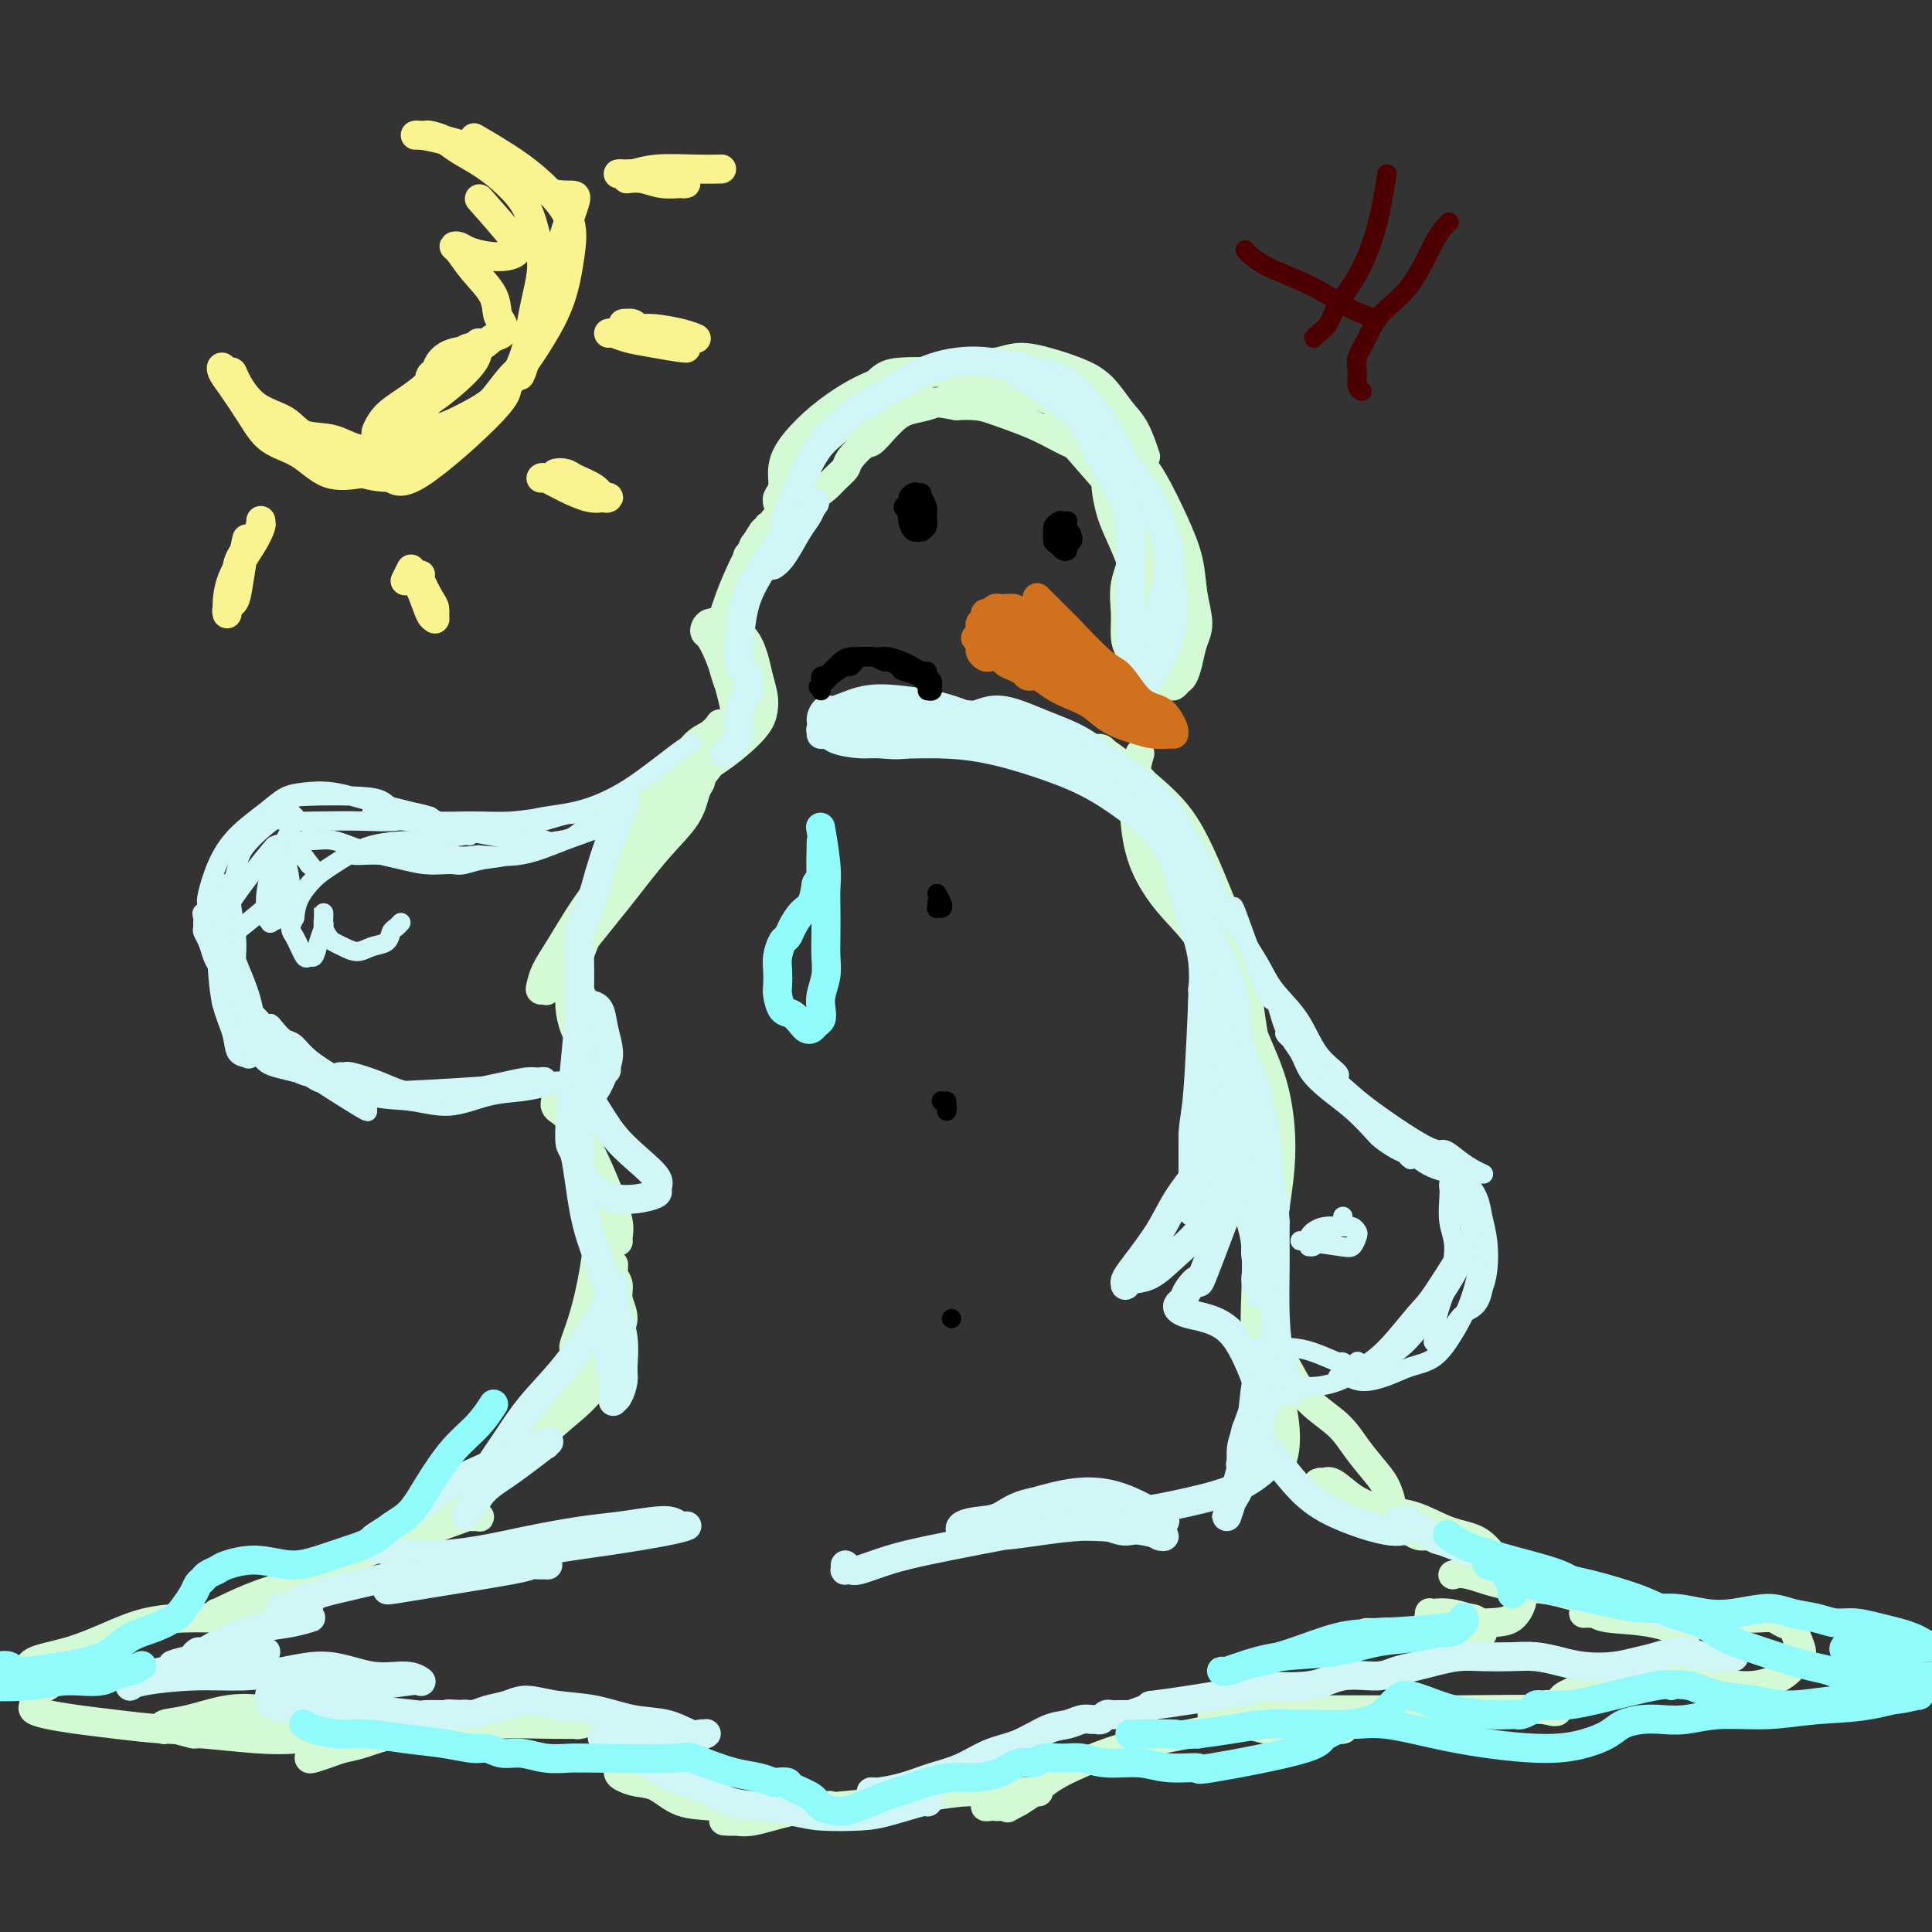 <svg viewBox='0 0 400 400' version='1.1' xmlns='http://www.w3.org/2000/svg' xmlns:xlink='http://www.w3.org/1999/xlink'><rect x="0" y="0" width="400" height="400" fill="#333333" stroke="none"/><g fill='none' stroke='rgb(211,250,212)' stroke-width='6' stroke-linecap='round' stroke-linejoin='round'><path d='M237,94c0.160,0.480 0.320,0.960 0,0c-0.320,-0.960 -1.119,-3.360 -2,-5c-0.881,-1.640 -1.845,-2.521 -3,-4c-1.155,-1.479 -2.503,-3.555 -4,-5c-1.497,-1.445 -3.144,-2.259 -5,-3c-1.856,-0.741 -3.920,-1.411 -6,-2c-2.080,-0.589 -4.175,-1.098 -6,-1c-1.825,0.098 -3.378,0.802 -5,1c-1.622,0.198 -3.312,-0.109 -5,0c-1.688,0.109 -3.375,0.635 -5,1c-1.625,0.365 -3.189,0.570 -5,1c-1.811,0.430 -3.869,1.086 -5,2c-1.131,0.914 -1.337,2.087 -2,3c-0.663,0.913 -1.785,1.567 -3,2c-1.215,0.433 -2.523,0.647 -3,1c-0.477,0.353 -0.123,0.846 0,1c0.123,0.154 0.013,-0.032 0,0c-0.013,0.032 0.069,0.282 0,0c-0.069,-0.282 -0.290,-1.095 0,-2c0.290,-0.905 1.092,-1.901 2,-3c0.908,-1.099 1.923,-2.299 3,-3c1.077,-0.701 2.216,-0.901 4,-1c1.784,-0.099 4.212,-0.095 7,0c2.788,0.095 5.935,0.282 9,1c3.065,0.718 6.048,1.966 9,3c2.952,1.034 5.872,1.855 8,3c2.128,1.145 3.465,2.613 5,4c1.535,1.387 3.267,2.694 5,4'/><path d='M230,92c5.038,2.931 4.134,3.259 4,4c-0.134,0.741 0.503,1.895 1,3c0.497,1.105 0.854,2.160 1,3c0.146,0.840 0.082,1.466 0,2c-0.082,0.534 -0.183,0.978 0,1c0.183,0.022 0.649,-0.378 0,-2c-0.649,-1.622 -2.414,-4.465 -4,-7c-1.586,-2.535 -2.994,-4.761 -5,-7c-2.006,-2.239 -4.611,-4.492 -7,-6c-2.389,-1.508 -4.562,-2.270 -7,-3c-2.438,-0.730 -5.140,-1.428 -8,-2c-2.860,-0.572 -5.878,-1.018 -9,-1c-3.122,0.018 -6.349,0.500 -9,1c-2.651,0.500 -4.725,1.018 -7,2c-2.275,0.982 -4.752,2.426 -7,4c-2.248,1.574 -4.266,3.276 -6,5c-1.734,1.724 -3.182,3.471 -4,5c-0.818,1.529 -1.004,2.841 -1,4c0.004,1.159 0.199,2.167 0,3c-0.199,0.833 -0.793,1.492 -1,2c-0.207,0.508 -0.028,0.864 0,1c0.028,0.136 -0.094,0.051 0,0c0.094,-0.051 0.404,-0.069 1,-1c0.596,-0.931 1.479,-2.776 3,-5c1.521,-2.224 3.681,-4.828 6,-7c2.319,-2.172 4.797,-3.912 7,-5c2.203,-1.088 4.132,-1.524 6,-2c1.868,-0.476 3.677,-0.993 6,-1c2.323,-0.007 5.162,0.497 8,1'/><path d='M198,84c4.504,-0.222 5.765,0.222 8,1c2.235,0.778 5.444,1.890 8,3c2.556,1.110 4.457,2.219 6,3c1.543,0.781 2.727,1.235 4,2c1.273,0.765 2.635,1.841 4,3c1.365,1.159 2.734,2.402 4,4c1.266,1.598 2.430,3.551 3,6c0.570,2.449 0.548,5.394 0,8c-0.548,2.606 -1.621,4.873 -2,7c-0.379,2.127 -0.063,4.114 0,6c0.063,1.886 -0.127,3.672 0,5c0.127,1.328 0.573,2.197 1,3c0.427,0.803 0.837,1.540 1,2c0.163,0.460 0.079,0.643 0,1c-0.079,0.357 -0.152,0.889 0,1c0.152,0.111 0.529,-0.199 1,-1c0.471,-0.801 1.038,-2.092 1,-4c-0.038,-1.908 -0.679,-4.432 -1,-7c-0.321,-2.568 -0.321,-5.178 -1,-8c-0.679,-2.822 -2.038,-5.854 -3,-8c-0.962,-2.146 -1.526,-3.405 -2,-5c-0.474,-1.595 -0.859,-3.527 -1,-5c-0.141,-1.473 -0.038,-2.489 0,-3c0.038,-0.511 0.010,-0.517 0,-1c-0.010,-0.483 -0.001,-1.441 0,-2c0.001,-0.559 -0.004,-0.717 0,-1c0.004,-0.283 0.018,-0.689 0,-1c-0.018,-0.311 -0.067,-0.527 0,0c0.067,0.527 0.249,1.796 1,4c0.751,2.204 2.072,5.344 3,8c0.928,2.656 1.464,4.828 2,7'/><path d='M235,112c1.700,3.659 2.950,4.305 4,5c1.050,0.695 1.902,1.438 3,4c1.098,2.562 2.443,6.942 3,9c0.557,2.058 0.325,1.795 0,3c-0.325,1.205 -0.742,3.878 -2,6c-1.258,2.122 -3.356,3.693 -5,5c-1.644,1.307 -2.835,2.351 -4,3c-1.165,0.649 -2.303,0.904 -3,1c-0.697,0.096 -0.952,0.033 -1,0c-0.048,-0.033 0.110,-0.034 0,0c-0.110,0.034 -0.488,0.105 0,-1c0.488,-1.105 1.843,-3.385 3,-5c1.157,-1.615 2.114,-2.566 3,-4c0.886,-1.434 1.699,-3.351 2,-5c0.301,-1.649 0.090,-3.031 0,-5c-0.090,-1.969 -0.059,-4.527 0,-6c0.059,-1.473 0.145,-1.862 0,-3c-0.145,-1.138 -0.522,-3.026 -1,-5c-0.478,-1.974 -1.056,-4.035 -2,-6c-0.944,-1.965 -2.254,-3.833 -4,-6c-1.746,-2.167 -3.929,-4.633 -6,-7c-2.071,-2.367 -4.029,-4.636 -5,-6c-0.971,-1.364 -0.956,-1.824 -1,-2c-0.044,-0.176 -0.149,-0.069 0,0c0.149,0.069 0.551,0.099 2,1c1.449,0.901 3.945,2.675 6,4c2.055,1.325 3.669,2.203 5,3c1.331,0.797 2.380,1.513 3,2c0.620,0.487 0.810,0.743 1,1'/><path d='M236,98c2.703,1.455 1.461,0.591 1,0c-0.461,-0.591 -0.139,-0.909 0,-1c0.139,-0.091 0.097,0.045 0,0c-0.097,-0.045 -0.248,-0.272 0,0c0.248,0.272 0.894,1.041 2,3c1.106,1.959 2.672,5.107 4,8c1.328,2.893 2.420,5.530 3,8c0.580,2.470 0.650,4.774 1,7c0.350,2.226 0.981,4.375 1,6c0.019,1.625 -0.572,2.727 -1,4c-0.428,1.273 -0.692,2.719 -1,4c-0.308,1.281 -0.661,2.398 -1,3c-0.339,0.602 -0.664,0.689 -1,1c-0.336,0.311 -0.684,0.844 -1,1c-0.316,0.156 -0.600,-0.066 -1,0c-0.400,0.066 -0.917,0.421 -1,0c-0.083,-0.421 0.266,-1.618 0,-3c-0.266,-1.382 -1.147,-2.949 -1,-5c0.147,-2.051 1.324,-4.585 2,-7c0.676,-2.415 0.852,-4.711 1,-7c0.148,-2.289 0.267,-4.573 0,-7c-0.267,-2.427 -0.922,-4.999 -2,-7c-1.078,-2.001 -2.580,-3.431 -4,-5c-1.420,-1.569 -2.756,-3.278 -4,-5c-1.244,-1.722 -2.394,-3.456 -4,-5c-1.606,-1.544 -3.668,-2.898 -5,-4c-1.332,-1.102 -1.936,-1.950 -3,-3c-1.064,-1.050 -2.590,-2.300 -4,-3c-1.410,-0.700 -2.705,-0.850 -4,-1'/><path d='M213,80c-3.596,-1.717 -4.585,-0.508 -6,0c-1.415,0.508 -3.256,0.316 -6,1c-2.744,0.684 -6.392,2.246 -9,3c-2.608,0.754 -4.175,0.702 -6,2c-1.825,1.298 -3.907,3.947 -5,5c-1.093,1.053 -1.198,0.508 -2,1c-0.802,0.492 -2.301,2.019 -3,3c-0.699,0.981 -0.599,1.414 -1,2c-0.401,0.586 -1.302,1.323 -2,2c-0.698,0.677 -1.194,1.294 -2,2c-0.806,0.706 -1.922,1.502 -3,2c-1.078,0.498 -2.119,0.700 -3,1c-0.881,0.300 -1.601,0.700 -2,1c-0.399,0.300 -0.475,0.500 -1,1c-0.525,0.500 -1.499,1.300 -2,2c-0.501,0.700 -0.530,1.302 -1,2c-0.470,0.698 -1.381,1.493 -2,2c-0.619,0.507 -0.947,0.725 -1,1c-0.053,0.275 0.167,0.606 0,1c-0.167,0.394 -0.721,0.850 -1,1c-0.279,0.150 -0.282,-0.005 0,0c0.282,0.005 0.850,0.170 1,0c0.150,-0.170 -0.118,-0.676 0,-1c0.118,-0.324 0.621,-0.466 1,-1c0.379,-0.534 0.635,-1.461 1,-2c0.365,-0.539 0.840,-0.691 1,-1c0.160,-0.309 0.005,-0.776 0,-1c-0.005,-0.224 0.142,-0.207 0,0c-0.142,0.207 -0.571,0.603 -1,1'/><path d='M158,110c-0.004,-0.087 -1.515,2.196 -3,5c-1.485,2.804 -2.945,6.129 -4,9c-1.055,2.871 -1.705,5.287 -2,7c-0.295,1.713 -0.237,2.722 0,4c0.237,1.278 0.652,2.825 1,4c0.348,1.175 0.630,1.978 1,3c0.370,1.022 0.829,2.264 1,3c0.171,0.736 0.054,0.967 0,1c-0.054,0.033 -0.045,-0.131 0,0c0.045,0.131 0.128,0.558 0,0c-0.128,-0.558 -0.466,-2.100 -1,-4c-0.534,-1.900 -1.265,-4.159 -2,-6c-0.735,-1.841 -1.473,-3.265 -2,-4c-0.527,-0.735 -0.844,-0.783 -1,-1c-0.156,-0.217 -0.152,-0.604 0,-1c0.152,-0.396 0.450,-0.802 1,-1c0.550,-0.198 1.351,-0.189 2,0c0.649,0.189 1.144,0.557 2,1c0.856,0.443 2.072,0.961 3,2c0.928,1.039 1.567,2.600 2,4c0.433,1.400 0.659,2.640 1,4c0.341,1.360 0.797,2.842 1,4c0.203,1.158 0.155,1.993 0,3c-0.155,1.007 -0.415,2.187 -2,4c-1.585,1.813 -4.494,4.260 -7,6c-2.506,1.740 -4.609,2.773 -7,4c-2.391,1.227 -5.072,2.646 -7,4c-1.928,1.354 -3.104,2.641 -4,4c-0.896,1.359 -1.510,2.789 -2,4c-0.490,1.211 -0.854,2.203 -1,3c-0.146,0.797 -0.073,1.398 0,2'/><path d='M128,178c-0.510,1.788 -0.284,1.757 0,2c0.284,0.243 0.627,0.759 1,1c0.373,0.241 0.775,0.205 1,0c0.225,-0.205 0.272,-0.581 1,-2c0.728,-1.419 2.137,-3.882 3,-6c0.863,-2.118 1.179,-3.890 2,-6c0.821,-2.110 2.147,-4.559 3,-6c0.853,-1.441 1.233,-1.874 2,-3c0.767,-1.126 1.922,-2.944 3,-4c1.078,-1.056 2.079,-1.350 3,-2c0.921,-0.650 1.761,-1.657 2,-2c0.239,-0.343 -0.124,-0.021 0,0c0.124,0.021 0.733,-0.258 1,0c0.267,0.258 0.190,1.051 -1,3c-1.190,1.949 -3.494,5.052 -6,8c-2.506,2.948 -5.214,5.741 -8,9c-2.786,3.259 -5.650,6.985 -8,10c-2.350,3.015 -4.186,5.320 -6,8c-1.814,2.680 -3.607,5.737 -5,8c-1.393,2.263 -2.388,3.733 -3,5c-0.612,1.267 -0.841,2.331 -1,3c-0.159,0.669 -0.247,0.942 0,1c0.247,0.058 0.829,-0.100 1,0c0.171,0.100 -0.070,0.457 1,-1c1.070,-1.457 3.452,-4.729 6,-8c2.548,-3.271 5.261,-6.540 8,-10c2.739,-3.460 5.505,-7.112 8,-10c2.495,-2.888 4.720,-5.011 6,-7c1.280,-1.989 1.614,-3.843 2,-5c0.386,-1.157 0.825,-1.616 1,-2c0.175,-0.384 0.088,-0.692 0,-1'/><path d='M145,161c5.125,-6.623 1.438,-1.679 0,0c-1.438,1.679 -0.628,0.094 -2,1c-1.372,0.906 -4.925,4.302 -8,8c-3.075,3.698 -5.671,7.699 -8,12c-2.329,4.301 -4.392,8.901 -6,13c-1.608,4.099 -2.761,7.697 -3,11c-0.239,3.303 0.436,6.312 2,9c1.564,2.688 4.018,5.054 5,6c0.982,0.946 0.491,0.473 0,0'/><path d='M236,156c-0.391,1.314 -0.783,2.627 -1,5c-0.217,2.373 -0.260,5.805 0,9c0.260,3.195 0.823,6.154 2,9c1.177,2.846 2.968,5.580 5,8c2.032,2.420 4.306,4.525 6,7c1.694,2.475 2.808,5.321 4,8c1.192,2.679 2.463,5.191 3,8c0.537,2.809 0.340,5.915 0,8c-0.340,2.085 -0.822,3.150 -1,4c-0.178,0.850 -0.051,1.484 0,2c0.051,0.516 0.025,0.916 0,1c-0.025,0.084 -0.050,-0.146 0,0c0.050,0.146 0.176,0.667 0,0c-0.176,-0.667 -0.652,-2.521 -1,-6c-0.348,-3.479 -0.568,-8.581 -1,-13c-0.432,-4.419 -1.076,-8.154 -2,-12c-0.924,-3.846 -2.126,-7.803 -3,-11c-0.874,-3.197 -1.419,-5.633 -2,-8c-0.581,-2.367 -1.199,-4.665 -2,-6c-0.801,-1.335 -1.784,-1.706 -3,-3c-1.216,-1.294 -2.666,-3.509 -4,-5c-1.334,-1.491 -2.551,-2.257 -4,-3c-1.449,-0.743 -3.131,-1.464 -4,-2c-0.869,-0.536 -0.924,-0.886 -1,-1c-0.076,-0.114 -0.174,0.008 0,0c0.174,-0.008 0.621,-0.145 1,0c0.379,0.145 0.689,0.573 1,1'/><path d='M229,156c-0.535,-0.811 5.127,3.663 9,7c3.873,3.337 5.959,5.537 8,9c2.041,3.463 4.039,8.190 6,13c1.961,4.810 3.887,9.703 5,14c1.113,4.297 1.415,7.997 2,12c0.585,4.003 1.454,8.309 2,12c0.546,3.691 0.769,6.767 1,10c0.231,3.233 0.472,6.622 0,9c-0.472,2.378 -1.656,3.744 -2,5c-0.344,1.256 0.151,2.403 0,3c-0.151,0.597 -0.948,0.643 -1,1c-0.052,0.357 0.643,1.023 1,0c0.357,-1.023 0.377,-3.735 1,-7c0.623,-3.265 1.849,-7.084 2,-11c0.151,-3.916 -0.772,-7.929 -2,-12c-1.228,-4.071 -2.760,-8.201 -4,-12c-1.240,-3.799 -2.189,-7.269 -3,-10c-0.811,-2.731 -1.485,-4.724 -2,-6c-0.515,-1.276 -0.871,-1.835 -1,-2c-0.129,-0.165 -0.031,0.065 0,0c0.031,-0.065 -0.007,-0.426 0,0c0.007,0.426 0.058,1.640 1,4c0.942,2.360 2.775,5.868 4,9c1.225,3.132 1.842,5.889 3,9c1.158,3.111 2.858,6.574 4,10c1.142,3.426 1.726,6.813 2,10c0.274,3.187 0.238,6.174 0,9c-0.238,2.826 -0.680,5.492 -1,8c-0.320,2.508 -0.520,4.860 -1,7c-0.480,2.140 -1.240,4.070 -2,6'/><path d='M261,263c-0.846,5.567 -0.960,4.486 -1,5c-0.040,0.514 -0.007,2.624 0,4c0.007,1.376 -0.012,2.019 0,3c0.012,0.981 0.055,2.300 0,3c-0.055,0.700 -0.207,0.781 0,1c0.207,0.219 0.774,0.575 1,1c0.226,0.425 0.110,0.918 0,1c-0.110,0.082 -0.216,-0.246 0,-1c0.216,-0.754 0.752,-1.932 1,-4c0.248,-2.068 0.206,-5.026 0,-8c-0.206,-2.974 -0.577,-5.964 -1,-8c-0.423,-2.036 -0.899,-3.119 -1,-4c-0.101,-0.881 0.173,-1.560 0,-2c-0.173,-0.440 -0.792,-0.641 -1,-1c-0.208,-0.359 -0.004,-0.874 0,-1c0.004,-0.126 -0.191,0.138 0,1c0.191,0.862 0.768,2.322 1,5c0.232,2.678 0.117,6.575 0,10c-0.117,3.425 -0.238,6.377 0,9c0.238,2.623 0.833,4.916 1,7c0.167,2.084 -0.095,3.960 0,6c0.095,2.040 0.546,4.245 1,6c0.454,1.755 0.909,3.061 1,4c0.091,0.939 -0.182,1.512 0,2c0.182,0.488 0.820,0.891 1,1c0.180,0.109 -0.098,-0.076 0,0c0.098,0.076 0.573,0.412 1,0c0.427,-0.412 0.807,-1.572 1,-3c0.193,-1.428 0.198,-3.122 0,-5c-0.198,-1.878 -0.599,-3.939 -1,-6'/><path d='M265,289c-0.237,-3.083 -1.328,-3.789 -2,-5c-0.672,-1.211 -0.925,-2.927 -1,-4c-0.075,-1.073 0.027,-1.503 0,-2c-0.027,-0.497 -0.183,-1.061 0,-1c0.183,0.061 0.706,0.745 1,1c0.294,0.255 0.360,0.079 1,1c0.640,0.921 1.855,2.939 3,5c1.145,2.061 2.218,4.165 4,6c1.782,1.835 4.271,3.402 6,5c1.729,1.598 2.698,3.227 4,5c1.302,1.773 2.939,3.689 4,5c1.061,1.311 1.548,2.016 2,3c0.452,0.984 0.871,2.248 1,3c0.129,0.752 -0.030,0.991 0,1c0.030,0.009 0.250,-0.212 0,0c-0.250,0.212 -0.971,0.855 -2,1c-1.029,0.145 -2.368,-0.210 -4,-1c-1.632,-0.790 -3.559,-2.015 -5,-3c-1.441,-0.985 -2.396,-1.731 -3,-2c-0.604,-0.269 -0.858,-0.063 -1,0c-0.142,0.063 -0.173,-0.019 0,0c0.173,0.019 0.552,0.139 1,0c0.448,-0.139 0.967,-0.539 2,0c1.033,0.539 2.581,2.015 4,3c1.419,0.985 2.709,1.479 4,2c1.291,0.521 2.584,1.068 4,2c1.416,0.932 2.957,2.250 4,3c1.043,0.750 1.589,0.933 2,1c0.411,0.067 0.689,0.019 1,0c0.311,-0.019 0.656,-0.010 1,0'/><path d='M296,318c3.395,1.688 0.882,0.407 0,0c-0.882,-0.407 -0.133,0.059 0,0c0.133,-0.059 -0.350,-0.643 -1,-1c-0.650,-0.357 -1.467,-0.488 -3,-1c-1.533,-0.512 -3.782,-1.405 -5,-2c-1.218,-0.595 -1.405,-0.892 -2,-1c-0.595,-0.108 -1.596,-0.028 -2,0c-0.404,0.028 -0.210,0.004 0,0c0.210,-0.004 0.436,0.014 1,0c0.564,-0.014 1.466,-0.058 3,0c1.534,0.058 3.699,0.217 6,1c2.301,0.783 4.736,2.188 7,3c2.264,0.812 4.357,1.030 6,2c1.643,0.970 2.836,2.694 4,4c1.164,1.306 2.297,2.196 3,3c0.703,0.804 0.974,1.523 1,2c0.026,0.477 -0.194,0.713 0,1c0.194,0.287 0.800,0.627 1,1c0.200,0.373 -0.007,0.781 0,1c0.007,0.219 0.229,0.251 0,1c-0.229,0.749 -0.909,2.216 -2,3c-1.091,0.784 -2.594,0.886 -5,1c-2.406,0.114 -5.717,0.241 -8,0c-2.283,-0.241 -3.538,-0.849 -4,-1c-0.462,-0.151 -0.130,0.155 0,0c0.130,-0.155 0.057,-0.771 0,-1c-0.057,-0.229 -0.098,-0.072 0,0c0.098,0.072 0.334,0.058 1,0c0.666,-0.058 1.762,-0.159 3,0c1.238,0.159 2.619,0.580 4,1'/><path d='M304,335c1.610,0.120 1.637,0.421 2,1c0.363,0.579 1.064,1.437 1,2c-0.064,0.563 -0.892,0.830 -3,1c-2.108,0.170 -5.497,0.242 -8,0c-2.503,-0.242 -4.121,-0.797 -6,-1c-1.879,-0.203 -4.020,-0.054 -5,0c-0.980,0.054 -0.799,0.015 -1,0c-0.201,-0.015 -0.785,-0.004 -1,0c-0.215,0.004 -0.061,0.001 0,0c0.061,-0.001 0.031,-0.001 0,0'/><path d='M301,326c-0.183,0.054 -0.366,0.109 0,0c0.366,-0.109 1.282,-0.380 3,0c1.718,0.380 4.238,1.412 7,2c2.762,0.588 5.766,0.734 8,1c2.234,0.266 3.697,0.652 5,1c1.303,0.348 2.446,0.656 4,1c1.554,0.344 3.520,0.723 5,1c1.480,0.277 2.475,0.451 4,1c1.525,0.549 3.580,1.473 5,2c1.420,0.527 2.205,0.656 3,1c0.795,0.344 1.601,0.902 2,1c0.399,0.098 0.392,-0.265 1,0c0.608,0.265 1.829,1.157 1,1c-0.829,-0.157 -3.710,-1.363 -7,-2c-3.290,-0.637 -6.988,-0.707 -9,-1c-2.012,-0.293 -2.337,-0.811 -3,-1c-0.663,-0.189 -1.662,-0.051 -2,0c-0.338,0.051 -0.014,0.014 0,0c0.014,-0.014 -0.282,-0.004 0,0c0.282,0.004 1.141,0.002 2,0'/><path d='M330,334c-1.904,-0.525 2.336,-0.337 7,0c4.664,0.337 9.753,0.821 13,1c3.247,0.179 4.651,0.051 6,0c1.349,-0.051 2.641,-0.025 4,0c1.359,0.025 2.783,0.050 4,0c1.217,-0.050 2.225,-0.175 3,0c0.775,0.175 1.316,0.651 2,1c0.684,0.349 1.512,0.572 2,1c0.488,0.428 0.637,1.062 1,2c0.363,0.938 0.940,2.181 1,3c0.060,0.819 -0.396,1.213 -1,2c-0.604,0.787 -1.357,1.966 -3,3c-1.643,1.034 -4.176,1.923 -7,2c-2.824,0.077 -5.940,-0.660 -9,-1c-3.060,-0.340 -6.066,-0.284 -9,0c-2.934,0.284 -5.798,0.797 -8,1c-2.202,0.203 -3.742,0.096 -5,0c-1.258,-0.096 -2.235,-0.180 -3,0c-0.765,0.180 -1.319,0.622 -2,1c-0.681,0.378 -1.489,0.690 -2,1c-0.511,0.310 -0.724,0.619 -1,1c-0.276,0.381 -0.613,0.833 -1,1c-0.387,0.167 -0.823,0.049 -1,0c-0.177,-0.049 -0.096,-0.027 0,0c0.096,0.027 0.208,0.060 0,0c-0.208,-0.060 -0.736,-0.212 -1,0c-0.264,0.212 -0.263,0.788 0,1c0.263,0.212 0.790,0.061 1,0c0.210,-0.061 0.105,-0.030 0,0'/><path d='M321,354c-0.070,0.773 3.254,0.207 0,0c-3.254,-0.207 -13.086,-0.055 -19,0c-5.914,0.055 -7.912,0.014 -11,0c-3.088,-0.014 -7.268,0.000 -11,0c-3.732,-0.000 -7.015,-0.015 -10,0c-2.985,0.015 -5.671,0.059 -8,0c-2.329,-0.059 -4.302,-0.220 -6,0c-1.698,0.220 -3.120,0.820 -4,1c-0.880,0.180 -1.217,-0.061 -1,0c0.217,0.061 0.988,0.423 3,1c2.012,0.577 5.264,1.370 8,2c2.736,0.630 4.954,1.097 7,1c2.046,-0.097 3.920,-0.757 5,-1c1.080,-0.243 1.366,-0.068 2,0c0.634,0.068 1.614,0.029 2,0c0.386,-0.029 0.177,-0.048 0,0c-0.177,0.048 -0.322,0.162 0,0c0.322,-0.162 1.111,-0.601 0,-1c-1.111,-0.399 -4.121,-0.757 -7,-1c-2.879,-0.243 -5.626,-0.372 -9,0c-3.374,0.372 -7.375,1.243 -11,2c-3.625,0.757 -6.875,1.400 -10,2c-3.125,0.600 -6.125,1.158 -9,2c-2.875,0.842 -5.626,1.968 -8,3c-2.374,1.032 -4.370,1.970 -6,3c-1.630,1.030 -2.894,2.151 -4,3c-1.106,0.849 -2.053,1.424 -3,2'/><path d='M211,373c-3.597,1.928 -2.091,1.248 -2,1c0.091,-0.248 -1.234,-0.066 -2,0c-0.766,0.066 -0.973,0.015 -1,0c-0.027,-0.015 0.126,0.007 0,0c-0.126,-0.007 -0.532,-0.044 -1,0c-0.468,0.044 -0.998,0.170 -1,0c-0.002,-0.170 0.524,-0.634 1,-1c0.476,-0.366 0.902,-0.634 2,-1c1.098,-0.366 2.868,-0.830 4,-1c1.132,-0.170 1.627,-0.045 2,0c0.373,0.045 0.626,0.011 1,0c0.374,-0.011 0.869,-0.000 1,0c0.131,0.000 -0.102,-0.011 -1,0c-0.898,0.011 -2.460,0.045 -5,0c-2.540,-0.045 -6.059,-0.168 -9,0c-2.941,0.168 -5.305,0.627 -8,1c-2.695,0.373 -5.723,0.660 -9,1c-3.277,0.340 -6.805,0.732 -10,1c-3.195,0.268 -6.057,0.412 -9,1c-2.943,0.588 -5.967,1.622 -8,2c-2.033,0.378 -3.073,0.102 -4,0c-0.927,-0.102 -1.740,-0.030 -2,0c-0.260,0.030 0.032,0.019 0,0c-0.032,-0.019 -0.388,-0.047 0,0c0.388,0.047 1.519,0.170 3,0c1.481,-0.170 3.311,-0.634 5,-1c1.689,-0.366 3.236,-0.634 5,-1c1.764,-0.366 3.744,-0.829 5,-1c1.256,-0.171 1.787,-0.049 2,0c0.213,0.049 0.106,0.024 0,0'/><path d='M170,374c3.002,-0.449 1.506,-0.071 1,0c-0.506,0.071 -0.021,-0.164 -1,0c-0.979,0.164 -3.423,0.727 -6,1c-2.577,0.273 -5.288,0.256 -8,0c-2.712,-0.256 -5.427,-0.751 -8,-1c-2.573,-0.249 -5.005,-0.251 -7,-1c-1.995,-0.749 -3.554,-2.243 -5,-3c-1.446,-0.757 -2.780,-0.776 -4,-1c-1.220,-0.224 -2.325,-0.651 -3,-1c-0.675,-0.349 -0.918,-0.619 -1,-1c-0.082,-0.381 -0.001,-0.873 0,-1c0.001,-0.127 -0.077,0.109 0,0c0.077,-0.109 0.311,-0.565 1,-1c0.689,-0.435 1.834,-0.849 3,-1c1.166,-0.151 2.355,-0.039 3,0c0.645,0.039 0.747,0.007 1,0c0.253,-0.007 0.657,0.013 1,0c0.343,-0.013 0.624,-0.060 1,0c0.376,0.060 0.846,0.227 1,0c0.154,-0.227 -0.008,-0.848 0,-1c0.008,-0.152 0.185,0.166 0,0c-0.185,-0.166 -0.731,-0.815 -2,-2c-1.269,-1.185 -3.262,-2.907 -6,-4c-2.738,-1.093 -6.220,-1.557 -9,-2c-2.780,-0.443 -4.856,-0.865 -7,-1c-2.144,-0.135 -4.356,0.016 -6,0c-1.644,-0.016 -2.719,-0.200 -4,0c-1.281,0.200 -2.768,0.785 -4,1c-1.232,0.215 -2.209,0.062 -3,0c-0.791,-0.062 -1.395,-0.031 -2,0'/><path d='M96,355c-5.705,-0.314 -2.466,-0.098 -1,0c1.466,0.098 1.161,0.078 1,0c-0.161,-0.078 -0.176,-0.213 1,0c1.176,0.213 3.544,0.775 6,1c2.456,0.225 5.002,0.113 7,0c1.998,-0.113 3.450,-0.226 5,0c1.550,0.226 3.199,0.792 4,1c0.801,0.208 0.753,0.059 1,0c0.247,-0.059 0.788,-0.028 0,0c-0.788,0.028 -2.906,0.053 -6,0c-3.094,-0.053 -7.164,-0.183 -11,0c-3.836,0.183 -7.439,0.679 -11,1c-3.561,0.321 -7.080,0.468 -10,1c-2.920,0.532 -5.242,1.450 -7,2c-1.758,0.550 -2.954,0.733 -4,1c-1.046,0.267 -1.944,0.619 -3,1c-1.056,0.381 -2.272,0.790 -3,1c-0.728,0.210 -0.968,0.222 -1,0c-0.032,-0.222 0.145,-0.676 1,-1c0.855,-0.324 2.390,-0.518 4,-1c1.610,-0.482 3.297,-1.254 5,-2c1.703,-0.746 3.422,-1.468 5,-2c1.578,-0.532 3.015,-0.875 4,-1c0.985,-0.125 1.518,-0.031 2,0c0.482,0.031 0.913,-0.002 1,0c0.087,0.002 -0.169,0.039 0,0c0.169,-0.039 0.763,-0.154 0,0c-0.763,0.154 -2.881,0.577 -5,1'/><path d='M81,358c-2.592,0.325 -6.572,0.638 -10,1c-3.428,0.362 -6.305,0.773 -9,1c-2.695,0.227 -5.210,0.271 -9,0c-3.790,-0.271 -8.857,-0.856 -11,-1c-2.143,-0.144 -1.362,0.154 -2,0c-0.638,-0.154 -2.694,-0.761 -4,-1c-1.306,-0.239 -1.860,-0.110 -2,0c-0.140,0.110 0.136,0.200 0,0c-0.136,-0.200 -0.682,-0.691 0,-1c0.682,-0.309 2.592,-0.438 5,-1c2.408,-0.562 5.314,-1.558 8,-2c2.686,-0.442 5.153,-0.329 7,0c1.847,0.329 3.073,0.876 4,1c0.927,0.124 1.554,-0.173 2,0c0.446,0.173 0.710,0.818 1,1c0.290,0.182 0.604,-0.098 0,0c-0.604,0.098 -2.127,0.573 -5,1c-2.873,0.427 -7.097,0.805 -11,1c-3.903,0.195 -7.484,0.207 -11,0c-3.516,-0.207 -6.966,-0.633 -10,-1c-3.034,-0.367 -5.651,-0.675 -8,-1c-2.349,-0.325 -4.431,-0.668 -6,-1c-1.569,-0.332 -2.624,-0.652 -3,-1c-0.376,-0.348 -0.074,-0.724 0,-1c0.074,-0.276 -0.081,-0.451 0,-1c0.081,-0.549 0.398,-1.470 1,-2c0.602,-0.530 1.490,-0.667 2,-1c0.510,-0.333 0.642,-0.863 1,-1c0.358,-0.137 0.943,0.117 1,0c0.057,-0.117 -0.412,-0.605 -1,-1c-0.588,-0.395 -1.294,-0.698 -2,-1'/><path d='M9,346c-0.081,-1.231 -1.284,-0.307 -2,0c-0.716,0.307 -0.946,-0.003 -1,0c-0.054,0.003 0.068,0.320 0,0c-0.068,-0.320 -0.326,-1.277 1,-2c1.326,-0.723 4.237,-1.213 7,-2c2.763,-0.787 5.379,-1.871 8,-3c2.621,-1.129 5.247,-2.303 8,-3c2.753,-0.697 5.632,-0.918 8,-1c2.368,-0.082 4.224,-0.025 6,0c1.776,0.025 3.472,0.017 5,0c1.528,-0.017 2.886,-0.043 4,0c1.114,0.043 1.982,0.156 3,0c1.018,-0.156 2.185,-0.582 3,-1c0.815,-0.418 1.276,-0.830 2,-1c0.724,-0.170 1.710,-0.098 2,0c0.290,0.098 -0.114,0.222 0,0c0.114,-0.222 0.748,-0.789 1,-1c0.252,-0.211 0.122,-0.067 0,0c-0.122,0.067 -0.236,0.056 -1,0c-0.764,-0.056 -2.176,-0.159 -4,0c-1.824,0.159 -4.059,0.579 -6,1c-1.941,0.421 -3.590,0.844 -5,1c-1.410,0.156 -2.583,0.047 -3,0c-0.417,-0.047 -0.078,-0.031 0,0c0.078,0.031 -0.103,0.077 0,0c0.103,-0.077 0.492,-0.278 2,-1c1.508,-0.722 4.137,-1.963 7,-3c2.863,-1.037 5.961,-1.868 9,-3c3.039,-1.132 6.020,-2.566 9,-4'/><path d='M72,323c5.180,-2.094 4.629,-1.828 8,-3c3.371,-1.172 10.663,-3.782 14,-5c3.337,-1.218 2.718,-1.044 3,-1c0.282,0.044 1.466,-0.042 2,0c0.534,0.042 0.417,0.210 0,0c-0.417,-0.210 -1.134,-0.800 -2,-1c-0.866,-0.200 -1.881,-0.011 -3,0c-1.119,0.011 -2.342,-0.155 -4,0c-1.658,0.155 -3.750,0.631 -5,1c-1.250,0.369 -1.659,0.632 -2,1c-0.341,0.368 -0.616,0.841 -1,1c-0.384,0.159 -0.878,0.005 -1,0c-0.122,-0.005 0.127,0.139 1,0c0.873,-0.139 2.370,-0.559 4,-1c1.630,-0.441 3.393,-0.902 5,-2c1.607,-1.098 3.058,-2.834 5,-4c1.942,-1.166 4.376,-1.761 6,-3c1.624,-1.239 2.437,-3.120 3,-4c0.563,-0.880 0.875,-0.759 1,-1c0.125,-0.241 0.063,-0.843 0,-1c-0.063,-0.157 -0.127,0.132 0,0c0.127,-0.132 0.447,-0.685 1,-1c0.553,-0.315 1.341,-0.393 2,-1c0.659,-0.607 1.188,-1.745 2,-3c0.812,-1.255 1.906,-2.628 3,-4'/><path d='M114,291c2.444,-3.335 2.553,-4.172 3,-5c0.447,-0.828 1.233,-1.647 2,-3c0.767,-1.353 1.515,-3.241 2,-4c0.485,-0.759 0.707,-0.388 1,-1c0.293,-0.612 0.656,-2.206 1,-3c0.344,-0.794 0.669,-0.786 1,-1c0.331,-0.214 0.667,-0.649 1,-1c0.333,-0.351 0.664,-0.619 1,-1c0.336,-0.381 0.677,-0.874 1,0c0.323,0.874 0.626,3.114 0,6c-0.626,2.886 -2.182,6.419 -4,9c-1.818,2.581 -3.896,4.212 -6,6c-2.104,1.788 -4.232,3.734 -6,5c-1.768,1.266 -3.174,1.852 -4,2c-0.826,0.148 -1.071,-0.143 -1,0c0.071,0.143 0.459,0.720 1,0c0.541,-0.720 1.236,-2.737 3,-5c1.764,-2.263 4.598,-4.773 7,-7c2.402,-2.227 4.371,-4.172 6,-6c1.629,-1.828 2.916,-3.540 4,-5c1.084,-1.460 1.965,-2.667 2,-4c0.035,-1.333 -0.775,-2.791 -1,-4c-0.225,-1.209 0.137,-2.167 0,-3c-0.137,-0.833 -0.771,-1.540 -1,-2c-0.229,-0.460 -0.053,-0.673 0,-1c0.053,-0.327 -0.017,-0.768 0,-1c0.017,-0.232 0.120,-0.255 0,0c-0.120,0.255 -0.463,0.787 -1,2c-0.537,1.213 -1.269,3.106 -2,5'/><path d='M124,269c-0.810,1.834 -1.336,3.418 -2,5c-0.664,1.582 -1.467,3.160 -2,4c-0.533,0.840 -0.794,0.940 -1,1c-0.206,0.060 -0.355,0.080 0,-1c0.355,-1.080 1.213,-3.261 2,-6c0.787,-2.739 1.501,-6.038 2,-9c0.499,-2.962 0.783,-5.588 1,-8c0.217,-2.412 0.367,-4.611 0,-7c-0.367,-2.389 -1.251,-4.968 -2,-7c-0.749,-2.032 -1.363,-3.516 -2,-5c-0.637,-1.484 -1.296,-2.968 -2,-4c-0.704,-1.032 -1.453,-1.613 -2,-2c-0.547,-0.387 -0.891,-0.578 -1,-1c-0.109,-0.422 0.019,-1.073 0,-1c-0.019,0.073 -0.183,0.869 0,1c0.183,0.131 0.715,-0.403 2,1c1.285,1.403 3.325,4.744 5,8c1.675,3.256 2.985,6.427 4,9c1.015,2.573 1.736,4.546 2,6c0.264,1.454 0.070,2.388 0,3c-0.070,0.612 -0.018,0.901 0,1c0.018,0.099 0.002,0.007 0,0c-0.002,-0.007 0.010,0.073 0,0c-0.010,-0.073 -0.041,-0.297 -1,-2c-0.959,-1.703 -2.845,-4.884 -4,-8c-1.155,-3.116 -1.578,-6.165 -2,-9c-0.422,-2.835 -0.845,-5.456 -1,-7c-0.155,-1.544 -0.044,-2.013 0,-3c0.044,-0.987 0.022,-2.494 0,-4'/><path d='M120,224c-0.463,-3.896 -0.120,-2.136 0,-2c0.120,0.136 0.018,-1.351 0,-2c-0.018,-0.649 0.048,-0.458 0,-1c-0.048,-0.542 -0.209,-1.816 0,-2c0.209,-0.184 0.788,0.721 1,2c0.212,1.279 0.057,2.931 0,4c-0.057,1.069 -0.016,1.556 0,2c0.016,0.444 0.006,0.847 0,1c-0.006,0.153 -0.008,0.058 0,0c0.008,-0.058 0.027,-0.079 0,0c-0.027,0.079 -0.100,0.258 0,-1c0.100,-1.258 0.373,-3.954 1,-6c0.627,-2.046 1.608,-3.442 2,-4c0.392,-0.558 0.196,-0.279 0,0'/></g>
<g fill='none' stroke='rgb(208,246,247)' stroke-width='6' stroke-linecap='round' stroke-linejoin='round'><path d='M129,167c0.378,-0.974 0.756,-1.947 0,0c-0.756,1.947 -2.648,6.815 -4,11c-1.352,4.185 -2.166,7.687 -3,10c-0.834,2.313 -1.690,3.436 -2,5c-0.310,1.564 -0.075,3.568 0,6c0.075,2.432 -0.011,5.293 0,8c0.011,2.707 0.119,5.259 0,8c-0.119,2.741 -0.465,5.672 0,8c0.465,2.328 1.742,4.052 3,6c1.258,1.948 2.496,4.118 4,6c1.504,1.882 3.272,3.474 5,5c1.728,1.526 3.415,2.986 4,4c0.585,1.014 0.067,1.583 0,2c-0.067,0.417 0.318,0.682 0,1c-0.318,0.318 -1.338,0.688 -3,1c-1.662,0.312 -3.964,0.566 -6,0c-2.036,-0.566 -3.804,-1.953 -5,-3c-1.196,-1.047 -1.821,-1.753 -2,-3c-0.179,-1.247 0.086,-3.035 0,-5c-0.086,-1.965 -0.524,-4.107 0,-6c0.524,-1.893 2.009,-3.537 3,-5c0.991,-1.463 1.488,-2.746 2,-4c0.512,-1.254 1.038,-2.480 1,-4c-0.038,-1.520 -0.639,-3.335 -1,-5c-0.361,-1.665 -0.482,-3.179 -1,-4c-0.518,-0.821 -1.434,-0.949 -2,-1c-0.566,-0.051 -0.783,-0.026 -1,0'/><path d='M121,208c-0.868,-2.435 -0.539,-3.523 -1,2c-0.461,5.523 -1.712,17.658 -2,23c-0.288,5.342 0.385,3.890 1,6c0.615,2.110 1.170,7.783 2,12c0.830,4.217 1.936,6.977 3,10c1.064,3.023 2.086,6.309 3,9c0.914,2.691 1.719,4.788 2,7c0.281,2.212 0.037,4.540 0,6c-0.037,1.460 0.133,2.053 0,3c-0.133,0.947 -0.570,2.248 -1,3c-0.430,0.752 -0.852,0.955 -1,1c-0.148,0.045 -0.022,-0.066 0,0c0.022,0.066 -0.061,0.310 0,0c0.061,-0.310 0.265,-1.176 0,-3c-0.265,-1.824 -0.999,-4.608 -1,-8c-0.001,-3.392 0.731,-7.392 1,-9c0.269,-1.608 0.074,-0.823 0,-1c-0.074,-0.177 -0.026,-1.315 0,-2c0.026,-0.685 0.029,-0.916 0,-1c-0.029,-0.084 -0.089,-0.020 0,0c0.089,0.020 0.328,-0.005 0,1c-0.328,1.005 -1.221,3.041 -3,6c-1.779,2.959 -4.442,6.841 -7,10c-2.558,3.159 -5.011,5.596 -7,8c-1.989,2.404 -3.514,4.774 -5,7c-1.486,2.226 -2.934,4.309 -4,6c-1.066,1.691 -1.750,2.989 -2,4c-0.250,1.011 -0.067,1.734 0,2c0.067,0.266 0.019,0.076 0,0c-0.019,-0.076 -0.010,-0.038 0,0'/><path d='M99,310c-4.565,6.858 -1.978,2.503 0,0c1.978,-2.503 3.345,-3.154 6,-5c2.655,-1.846 6.596,-4.889 8,-6c1.404,-1.111 0.269,-0.291 0,0c-0.269,0.291 0.328,0.055 0,0c-0.328,-0.055 -1.580,0.073 -4,1c-2.420,0.927 -6.007,2.654 -9,4c-2.993,1.346 -5.392,2.311 -8,4c-2.608,1.689 -5.425,4.101 -8,6c-2.575,1.899 -4.907,3.284 -6,4c-1.093,0.716 -0.946,0.764 -1,1c-0.054,0.236 -0.309,0.660 0,1c0.309,0.340 1.182,0.596 3,1c1.818,0.404 4.581,0.957 8,1c3.419,0.043 7.496,-0.423 11,-1c3.504,-0.577 6.437,-1.266 10,-2c3.563,-0.734 7.756,-1.513 11,-2c3.244,-0.487 5.538,-0.680 8,-1c2.462,-0.320 5.092,-0.766 7,-1c1.908,-0.234 3.094,-0.257 4,0c0.906,0.257 1.532,0.793 2,1c0.468,0.207 0.777,0.085 1,0c0.223,-0.085 0.359,-0.133 0,0c-0.359,0.133 -1.214,0.449 -4,1c-2.786,0.551 -7.502,1.339 -12,2c-4.498,0.661 -8.777,1.197 -13,2c-4.223,0.803 -8.390,1.875 -12,3c-3.610,1.125 -6.664,2.303 -9,3c-2.336,0.697 -3.953,0.913 -5,1c-1.047,0.087 -1.523,0.043 -2,0'/><path d='M85,328c-9.174,2.022 -3.608,1.078 3,0c6.608,-1.078 14.258,-2.289 18,-3c3.742,-0.711 3.577,-0.924 4,-1c0.423,-0.076 1.434,-0.017 2,0c0.566,0.017 0.686,-0.007 1,0c0.314,0.007 0.821,0.046 0,0c-0.821,-0.046 -2.970,-0.178 -6,0c-3.030,0.178 -6.941,0.667 -11,1c-4.059,0.333 -8.267,0.510 -12,1c-3.733,0.490 -6.990,1.293 -10,2c-3.010,0.707 -5.771,1.316 -8,2c-2.229,0.684 -3.926,1.441 -5,2c-1.074,0.559 -1.525,0.920 -2,1c-0.475,0.080 -0.976,-0.122 -1,0c-0.024,0.122 0.427,0.568 1,1c0.573,0.432 1.267,0.851 2,1c0.733,0.149 1.503,0.028 2,0c0.497,-0.028 0.720,0.037 1,0c0.280,-0.037 0.615,-0.175 0,0c-0.615,0.175 -2.182,0.664 -4,1c-1.818,0.336 -3.888,0.520 -6,1c-2.112,0.480 -4.268,1.256 -6,2c-1.732,0.744 -3.041,1.457 -4,2c-0.959,0.543 -1.567,0.916 -2,1c-0.433,0.084 -0.691,-0.121 -1,0c-0.309,0.121 -0.671,0.569 -1,1c-0.329,0.431 -0.627,0.847 -1,1c-0.373,0.153 -0.821,0.044 -1,0c-0.179,-0.044 -0.090,-0.022 0,0'/><path d='M38,344c-4.209,1.380 -1.732,0.332 0,0c1.732,-0.332 2.719,0.054 3,0c0.281,-0.054 -0.143,-0.549 2,-1c2.143,-0.451 6.852,-0.860 9,-1c2.148,-0.140 1.736,-0.011 2,0c0.264,0.011 1.205,-0.096 1,0c-0.205,0.096 -1.557,0.393 -4,1c-2.443,0.607 -5.976,1.522 -9,2c-3.024,0.478 -5.539,0.518 -8,1c-2.461,0.482 -4.868,1.407 -6,2c-1.132,0.593 -0.988,0.853 -1,1c-0.012,0.147 -0.180,0.181 0,0c0.180,-0.181 0.708,-0.576 3,-1c2.292,-0.424 6.347,-0.876 10,-1c3.653,-0.124 6.904,0.081 10,0c3.096,-0.081 6.039,-0.449 9,-1c2.961,-0.551 5.942,-1.286 9,-1c3.058,0.286 6.192,1.592 9,2c2.808,0.408 5.290,-0.083 7,0c1.710,0.083 2.649,0.739 3,1c0.351,0.261 0.113,0.125 0,0c-0.113,-0.125 -0.100,-0.240 -2,0c-1.900,0.240 -5.711,0.834 -9,1c-3.289,0.166 -6.055,-0.096 -9,0c-2.945,0.096 -6.068,0.552 -8,1c-1.932,0.448 -2.674,0.890 -3,1c-0.326,0.110 -0.236,-0.111 0,0c0.236,0.111 0.618,0.556 1,1'/><path d='M57,352c-3.548,1.088 2.582,1.808 7,2c4.418,0.192 7.123,-0.145 11,0c3.877,0.145 8.925,0.772 11,1c2.075,0.228 1.177,0.058 2,0c0.823,-0.058 3.367,-0.004 5,0c1.633,0.004 2.353,-0.042 3,0c0.647,0.042 1.219,0.172 2,0c0.781,-0.172 1.770,-0.647 3,-1c1.230,-0.353 2.700,-0.585 4,-1c1.300,-0.415 2.429,-1.013 4,-1c1.571,0.013 3.583,0.638 6,1c2.417,0.362 5.239,0.461 8,1c2.761,0.539 5.461,1.518 8,2c2.539,0.482 4.917,0.468 7,1c2.083,0.532 3.873,1.610 5,2c1.127,0.390 1.593,0.090 2,0c0.407,-0.090 0.755,0.028 1,0c0.245,-0.028 0.388,-0.203 0,0c-0.388,0.203 -1.307,0.785 -4,1c-2.693,0.215 -7.160,0.063 -10,0c-2.840,-0.063 -4.052,-0.036 -5,0c-0.948,0.036 -1.631,0.083 -2,0c-0.369,-0.083 -0.424,-0.294 0,0c0.424,0.294 1.328,1.095 3,2c1.672,0.905 4.112,1.916 6,3c1.888,1.084 3.224,2.241 5,3c1.776,0.759 3.991,1.121 6,2c2.009,0.879 3.810,2.275 6,3c2.190,0.725 4.769,0.779 7,1c2.231,0.221 4.116,0.611 6,1'/><path d='M164,375c2.953,0.528 3.835,0.849 6,1c2.165,0.151 5.614,0.131 8,0c2.386,-0.131 3.711,-0.375 6,-1c2.289,-0.625 5.542,-1.631 7,-2c1.458,-0.369 1.119,-0.102 1,0c-0.119,0.102 -0.020,0.038 0,0c0.020,-0.038 -0.040,-0.049 0,0c0.040,0.049 0.180,0.157 0,0c-0.180,-0.157 -0.680,-0.578 -2,-1c-1.320,-0.422 -3.460,-0.845 -5,-1c-1.540,-0.155 -2.479,-0.041 -3,0c-0.521,0.041 -0.623,0.009 -1,0c-0.377,-0.009 -1.029,0.005 -1,0c0.029,-0.005 0.740,-0.031 1,0c0.260,0.031 0.070,0.117 1,0c0.930,-0.117 2.981,-0.439 5,-1c2.019,-0.561 4.007,-1.362 6,-2c1.993,-0.638 3.993,-1.112 6,-2c2.007,-0.888 4.022,-2.189 6,-3c1.978,-0.811 3.920,-1.131 6,-2c2.080,-0.869 4.297,-2.286 6,-3c1.703,-0.714 2.890,-0.726 4,-1c1.110,-0.274 2.143,-0.809 3,-1c0.857,-0.191 1.540,-0.037 2,0c0.460,0.037 0.699,-0.043 1,0c0.301,0.043 0.663,0.208 1,0c0.337,-0.208 0.647,-0.788 1,-1c0.353,-0.212 0.749,-0.057 1,0c0.251,0.057 0.357,0.016 1,0c0.643,-0.016 1.821,-0.008 3,0'/><path d='M234,355c8.056,-2.765 2.196,-1.677 5,-2c2.804,-0.323 14.273,-2.058 19,-3c4.727,-0.942 2.710,-1.093 4,-1c1.290,0.093 5.885,0.428 9,0c3.115,-0.428 4.751,-1.620 7,-2c2.249,-0.380 5.111,0.052 7,0c1.889,-0.052 2.803,-0.588 4,-1c1.197,-0.412 2.675,-0.699 4,-1c1.325,-0.301 2.496,-0.617 4,-1c1.504,-0.383 3.343,-0.832 5,-1c1.657,-0.168 3.134,-0.056 5,0c1.866,0.056 4.122,0.054 6,0c1.878,-0.054 3.377,-0.161 5,0c1.623,0.161 3.371,0.591 5,1c1.629,0.409 3.141,0.798 5,1c1.859,0.202 4.066,0.215 6,0c1.934,-0.215 3.597,-0.660 5,-1c1.403,-0.340 2.547,-0.574 4,-1c1.453,-0.426 3.215,-1.042 5,-1c1.785,0.042 3.593,0.743 5,1c1.407,0.257 2.414,0.070 3,0c0.586,-0.070 0.752,-0.021 1,0c0.248,0.021 0.576,0.015 1,0c0.424,-0.015 0.942,-0.041 1,0c0.058,0.041 -0.343,0.147 -1,-1c-0.657,-1.147 -1.568,-3.548 -4,-5c-2.432,-1.452 -6.384,-1.956 -10,-3c-3.616,-1.044 -6.897,-2.627 -11,-4c-4.103,-1.373 -9.030,-2.535 -14,-4c-4.970,-1.465 -9.985,-3.232 -15,-5'/><path d='M304,321c-9.458,-3.260 -8.104,-3.410 -9,-4c-0.896,-0.590 -4.042,-1.620 -5,-2c-0.958,-0.380 0.272,-0.110 1,0c0.728,0.110 0.952,0.060 1,0c0.048,-0.060 -0.082,-0.130 0,0c0.082,0.130 0.374,0.460 0,1c-0.374,0.540 -1.414,1.289 -4,1c-2.586,-0.289 -6.718,-1.617 -10,-3c-3.282,-1.383 -5.715,-2.820 -8,-5c-2.285,-2.180 -4.422,-5.103 -6,-7c-1.578,-1.897 -2.595,-2.767 -3,-4c-0.405,-1.233 -0.196,-2.828 0,-4c0.196,-1.172 0.381,-1.922 1,-3c0.619,-1.078 1.672,-2.485 2,-3c0.328,-0.515 -0.068,-0.138 0,0c0.068,0.138 0.600,0.035 1,0c0.400,-0.035 0.667,-0.004 1,0c0.333,0.004 0.730,-0.020 1,0c0.270,0.020 0.412,0.085 0,-1c-0.412,-1.085 -1.378,-3.318 -2,-6c-0.622,-2.682 -0.899,-5.812 -1,-9c-0.101,-3.188 -0.027,-6.435 0,-9c0.027,-2.565 0.008,-4.447 0,-6c-0.008,-1.553 -0.004,-2.776 0,-4'/><path d='M264,253c-0.416,-5.937 0.043,-3.278 0,-3c-0.043,0.278 -0.590,-1.823 -1,-5c-0.410,-3.177 -0.684,-7.430 -1,-10c-0.316,-2.570 -0.673,-3.459 -1,-5c-0.327,-1.541 -0.623,-3.736 -1,-5c-0.377,-1.264 -0.833,-1.599 -1,-2c-0.167,-0.401 -0.044,-0.870 0,-1c0.044,-0.130 0.011,0.077 0,0c-0.011,-0.077 0.001,-0.439 0,1c-0.001,1.439 -0.015,4.681 0,8c0.015,3.319 0.060,6.717 0,10c-0.060,3.283 -0.226,6.452 0,9c0.226,2.548 0.845,4.475 1,6c0.155,1.525 -0.155,2.648 0,4c0.155,1.352 0.775,2.934 1,4c0.225,1.066 0.056,1.618 0,2c-0.056,0.382 0.003,0.594 0,1c-0.003,0.406 -0.067,1.005 0,1c0.067,-0.005 0.264,-0.615 0,-1c-0.264,-0.385 -0.990,-0.547 -1,-2c-0.010,-1.453 0.697,-4.199 1,-8c0.303,-3.801 0.201,-8.659 0,-13c-0.201,-4.341 -0.502,-8.166 -1,-12c-0.498,-3.834 -1.193,-7.677 -2,-11c-0.807,-3.323 -1.725,-6.127 -2,-8c-0.275,-1.873 0.092,-2.814 0,-4c-0.092,-1.186 -0.643,-2.617 -1,-4c-0.357,-1.383 -0.519,-2.719 -1,-4c-0.481,-1.281 -1.280,-2.509 -2,-4c-0.720,-1.491 -1.360,-3.246 -2,-5'/><path d='M250,192c-1.713,-6.924 -0.996,-4.234 -1,-4c-0.004,0.234 -0.730,-1.989 -1,-3c-0.270,-1.011 -0.083,-0.809 0,-1c0.083,-0.191 0.061,-0.774 0,-1c-0.061,-0.226 -0.160,-0.096 0,1c0.160,1.096 0.579,3.158 1,5c0.421,1.842 0.845,3.464 1,5c0.155,1.536 0.041,2.986 0,4c-0.041,1.014 -0.010,1.590 0,2c0.010,0.410 -0.001,0.652 0,1c0.001,0.348 0.013,0.802 0,1c-0.013,0.198 -0.051,0.140 0,0c0.051,-0.140 0.193,-0.363 0,-2c-0.193,-1.637 -0.720,-4.688 -1,-8c-0.280,-3.312 -0.314,-6.885 -1,-10c-0.686,-3.115 -2.025,-5.772 -3,-8c-0.975,-2.228 -1.586,-4.029 -3,-6c-1.414,-1.971 -3.630,-4.114 -6,-6c-2.370,-1.886 -4.895,-3.515 -7,-5c-2.105,-1.485 -3.789,-2.825 -6,-4c-2.211,-1.175 -4.949,-2.186 -7,-3c-2.051,-0.814 -3.415,-1.430 -5,-2c-1.585,-0.570 -3.392,-1.092 -5,-1c-1.608,0.092 -3.019,0.798 -4,1c-0.981,0.202 -1.534,-0.101 -2,0c-0.466,0.101 -0.846,0.604 -1,1c-0.154,0.396 -0.083,0.683 0,1c0.083,0.317 0.176,0.662 0,1c-0.176,0.338 -0.622,0.668 0,1c0.622,0.332 2.311,0.666 4,1'/><path d='M203,153c1.610,0.798 3.637,0.793 6,1c2.363,0.207 5.064,0.626 9,2c3.936,1.374 9.106,3.702 12,5c2.894,1.298 3.511,1.566 4,2c0.489,0.434 0.848,1.035 1,1c0.152,-0.035 0.095,-0.707 0,-1c-0.095,-0.293 -0.229,-0.207 -2,-1c-1.771,-0.793 -5.178,-2.464 -8,-4c-2.822,-1.536 -5.060,-2.935 -8,-4c-2.940,-1.065 -6.580,-1.794 -10,-3c-3.420,-1.206 -6.618,-2.889 -10,-4c-3.382,-1.111 -6.949,-1.651 -10,-2c-3.051,-0.349 -5.585,-0.508 -8,0c-2.415,0.508 -4.710,1.684 -6,2c-1.290,0.316 -1.573,-0.227 -2,0c-0.427,0.227 -0.998,1.223 -1,2c-0.002,0.777 0.563,1.335 1,2c0.437,0.665 0.745,1.439 2,2c1.255,0.561 3.456,0.910 5,1c1.544,0.090 2.431,-0.078 4,0c1.569,0.078 3.820,0.402 6,0c2.180,-0.402 4.288,-1.531 6,-2c1.712,-0.469 3.027,-0.280 5,0c1.973,0.280 4.604,0.649 7,1c2.396,0.351 4.555,0.684 6,1c1.445,0.316 2.174,0.615 3,1c0.826,0.385 1.747,0.856 2,1c0.253,0.144 -0.163,-0.038 0,0c0.163,0.038 0.904,0.297 0,0c-0.904,-0.297 -3.452,-1.148 -6,-2'/><path d='M211,154c-2.592,-0.435 -7.073,-1.021 -10,-2c-2.927,-0.979 -4.301,-2.349 -9,-3c-4.699,-0.651 -12.722,-0.581 -17,0c-4.278,0.581 -4.809,1.675 -5,2c-0.191,0.325 -0.042,-0.119 0,0c0.042,0.119 -0.023,0.802 0,1c0.023,0.198 0.132,-0.089 1,0c0.868,0.089 2.493,0.554 5,1c2.507,0.446 5.897,0.873 9,1c3.103,0.127 5.921,-0.046 9,0c3.079,0.046 6.420,0.311 10,1c3.580,0.689 7.399,1.803 11,3c3.601,1.197 6.983,2.475 10,4c3.017,1.525 5.667,3.295 8,5c2.333,1.705 4.347,3.346 6,5c1.653,1.654 2.945,3.320 4,6c1.055,2.680 1.872,6.374 3,10c1.128,3.626 2.566,7.185 3,11c0.434,3.815 -0.135,7.886 0,12c0.135,4.114 0.975,8.272 1,12c0.025,3.728 -0.764,7.027 -1,10c-0.236,2.973 0.080,5.620 0,8c-0.080,2.380 -0.557,4.493 -1,6c-0.443,1.507 -0.851,2.409 -1,3c-0.149,0.591 -0.040,0.870 0,1c0.040,0.130 0.011,0.112 0,-1c-0.011,-1.112 -0.003,-3.318 0,-6c0.003,-2.682 0.002,-5.841 0,-9'/><path d='M247,235c0.166,-3.238 0.580,-3.833 1,-9c0.420,-5.167 0.846,-14.904 1,-19c0.154,-4.096 0.036,-2.550 0,-2c-0.036,0.550 0.012,0.103 0,0c-0.012,-0.103 -0.083,0.138 0,0c0.083,-0.138 0.320,-0.656 1,1c0.680,1.656 1.804,5.484 3,9c1.196,3.516 2.463,6.719 3,10c0.537,3.281 0.343,6.641 0,10c-0.343,3.359 -0.834,6.717 -2,10c-1.166,3.283 -3.006,6.491 -5,9c-1.994,2.509 -4.142,4.319 -6,6c-1.858,1.681 -3.427,3.233 -5,4c-1.573,0.767 -3.150,0.750 -4,1c-0.850,0.250 -0.972,0.768 -1,1c-0.028,0.232 0.038,0.179 0,0c-0.038,-0.179 -0.179,-0.483 0,-1c0.179,-0.517 0.678,-1.246 2,-3c1.322,-1.754 3.466,-4.532 5,-7c1.534,-2.468 2.457,-4.626 4,-7c1.543,-2.374 3.706,-4.965 5,-7c1.294,-2.035 1.719,-3.516 2,-5c0.281,-1.484 0.417,-2.973 1,-4c0.583,-1.027 1.615,-1.594 2,-2c0.385,-0.406 0.125,-0.653 0,-1c-0.125,-0.347 -0.116,-0.794 0,-1c0.116,-0.206 0.339,-0.171 1,1c0.661,1.171 1.760,3.477 2,6c0.240,2.523 -0.380,5.261 -1,8'/><path d='M256,243c0.151,3.044 -0.470,4.153 -2,8c-1.530,3.847 -3.969,10.431 -5,13c-1.031,2.569 -0.656,1.122 -1,1c-0.344,-0.122 -1.408,1.081 -2,2c-0.592,0.919 -0.712,1.555 -1,2c-0.288,0.445 -0.745,0.700 -1,1c-0.255,0.300 -0.308,0.647 0,1c0.308,0.353 0.978,0.714 2,1c1.022,0.286 2.397,0.499 4,1c1.603,0.501 3.433,1.292 5,3c1.567,1.708 2.872,4.333 4,7c1.128,2.667 2.078,5.377 2,8c-0.078,2.623 -1.184,5.160 -2,8c-0.816,2.840 -1.341,5.984 -2,8c-0.659,2.016 -1.453,2.903 -2,4c-0.547,1.097 -0.847,2.404 -1,3c-0.153,0.596 -0.157,0.481 0,0c0.157,-0.481 0.477,-1.327 1,-3c0.523,-1.673 1.250,-4.174 2,-7c0.750,-2.826 1.521,-5.977 2,-9c0.479,-3.023 0.664,-5.917 1,-8c0.336,-2.083 0.823,-3.354 1,-4c0.177,-0.646 0.045,-0.667 0,-1c-0.045,-0.333 -0.004,-0.979 0,-1c0.004,-0.021 -0.030,0.582 0,1c0.030,0.418 0.123,0.651 0,2c-0.123,1.349 -0.464,3.814 -1,6c-0.536,2.186 -1.268,4.093 -2,6'/><path d='M258,296c-0.690,2.729 -0.917,3.053 -1,4c-0.083,0.947 -0.024,2.519 0,3c0.024,0.481 0.012,-0.127 0,0c-0.012,0.127 -0.026,0.990 0,1c0.026,0.010 0.091,-0.832 0,-1c-0.091,-0.168 -0.340,0.337 0,0c0.340,-0.337 1.267,-1.517 2,-2c0.733,-0.483 1.272,-0.267 2,0c0.728,0.267 1.646,0.587 2,1c0.354,0.413 0.146,0.920 -1,2c-1.146,1.080 -3.230,2.733 -6,4c-2.770,1.267 -6.227,2.147 -10,3c-3.773,0.853 -7.861,1.679 -11,2c-3.139,0.321 -5.328,0.139 -7,0c-1.672,-0.139 -2.825,-0.233 -4,0c-1.175,0.233 -2.370,0.794 -3,1c-0.630,0.206 -0.695,0.058 -1,0c-0.305,-0.058 -0.851,-0.027 -1,0c-0.149,0.027 0.098,0.050 0,0c-0.098,-0.050 -0.539,-0.174 0,0c0.539,0.174 2.060,0.645 4,1c1.940,0.355 4.299,0.592 6,1c1.701,0.408 2.745,0.985 4,1c1.255,0.015 2.720,-0.531 4,-1c1.280,-0.469 2.376,-0.859 3,-1c0.624,-0.141 0.775,-0.032 1,0c0.225,0.032 0.524,-0.012 -1,-1c-1.524,-0.988 -4.872,-2.920 -8,-4c-3.128,-1.080 -6.037,-1.309 -9,-1c-2.963,0.309 -5.982,1.154 -9,2'/><path d='M214,311c-4.115,0.785 -5.403,2.248 -7,3c-1.597,0.752 -3.503,0.795 -5,1c-1.497,0.205 -2.584,0.574 -3,1c-0.416,0.426 -0.160,0.909 0,1c0.160,0.091 0.223,-0.211 1,0c0.777,0.211 2.269,0.935 5,1c2.731,0.065 6.702,-0.529 10,-1c3.298,-0.471 5.924,-0.819 9,-1c3.076,-0.181 6.602,-0.195 9,0c2.398,0.195 3.669,0.598 5,1c1.331,0.402 2.724,0.804 3,1c0.276,0.196 -0.565,0.188 -1,0c-0.435,-0.188 -0.466,-0.556 -3,-1c-2.534,-0.444 -7.572,-0.965 -12,-1c-4.428,-0.035 -8.247,0.415 -12,1c-3.753,0.585 -7.439,1.306 -11,2c-3.561,0.694 -6.996,1.363 -10,2c-3.004,0.637 -5.575,1.244 -8,2c-2.425,0.756 -4.702,1.663 -6,2c-1.298,0.337 -1.616,0.104 -2,0c-0.384,-0.104 -0.835,-0.079 -1,0c-0.165,0.079 -0.044,0.214 0,0c0.044,-0.214 0.013,-0.775 0,-1c-0.013,-0.225 -0.006,-0.112 0,0'/><path d='M232,149c-0.175,0.205 -0.351,0.411 0,0c0.351,-0.411 1.228,-1.437 3,-4c1.772,-2.563 4.438,-6.663 6,-10c1.562,-3.337 2.018,-5.912 2,-9c-0.018,-3.088 -0.511,-6.688 -1,-10c-0.489,-3.312 -0.976,-6.335 -2,-9c-1.024,-2.665 -2.586,-4.974 -4,-7c-1.414,-2.026 -2.679,-3.771 -4,-6c-1.321,-2.229 -2.697,-4.941 -4,-7c-1.303,-2.059 -2.534,-3.466 -4,-5c-1.466,-1.534 -3.168,-3.197 -5,-4c-1.832,-0.803 -3.793,-0.748 -5,-1c-1.207,-0.252 -1.659,-0.813 -2,-1c-0.341,-0.187 -0.572,-0.001 -1,0c-0.428,0.001 -1.053,-0.183 -1,0c0.053,0.183 0.786,0.732 1,1c0.214,0.268 -0.090,0.256 1,1c1.090,0.744 3.573,2.243 6,4c2.427,1.757 4.796,3.770 7,6c2.204,2.230 4.242,4.675 6,7c1.758,2.325 3.236,4.531 5,7c1.764,2.469 3.815,5.203 5,8c1.185,2.797 1.503,5.657 1,9c-0.503,3.343 -1.828,7.169 -3,10c-1.172,2.831 -2.192,4.666 -3,6c-0.808,1.334 -1.404,2.167 -2,3'/><path d='M234,138c-1.237,3.207 -0.330,1.726 0,1c0.330,-0.726 0.084,-0.695 0,-2c-0.084,-1.305 -0.006,-3.945 0,-7c0.006,-3.055 -0.059,-6.524 0,-10c0.059,-3.476 0.241,-6.957 0,-10c-0.241,-3.043 -0.905,-5.648 -2,-8c-1.095,-2.352 -2.622,-4.452 -4,-7c-1.378,-2.548 -2.607,-5.546 -4,-8c-1.393,-2.454 -2.951,-4.366 -5,-6c-2.049,-1.634 -4.589,-2.991 -7,-4c-2.411,-1.009 -4.691,-1.672 -7,-2c-2.309,-0.328 -4.645,-0.322 -7,0c-2.355,0.322 -4.728,0.959 -7,2c-2.272,1.041 -4.443,2.486 -7,4c-2.557,1.514 -5.501,3.096 -8,5c-2.499,1.904 -4.553,4.130 -6,6c-1.447,1.870 -2.287,3.383 -3,5c-0.713,1.617 -1.301,3.336 -2,5c-0.699,1.664 -1.511,3.272 -2,5c-0.489,1.728 -0.654,3.574 -1,5c-0.346,1.426 -0.872,2.431 -1,3c-0.128,0.569 0.143,0.700 0,1c-0.143,0.300 -0.701,0.768 -1,1c-0.299,0.232 -0.340,0.228 0,0c0.340,-0.228 1.060,-0.680 2,-2c0.940,-1.320 2.099,-3.509 3,-5c0.901,-1.491 1.543,-2.283 2,-3c0.457,-0.717 0.728,-1.358 1,-2'/><path d='M168,105c1.178,-1.653 0.625,-0.784 0,0c-0.625,0.784 -1.320,1.483 -2,2c-0.680,0.517 -1.346,0.852 -3,3c-1.654,2.148 -4.297,6.109 -6,9c-1.703,2.891 -2.467,4.711 -3,7c-0.533,2.289 -0.836,5.047 -1,7c-0.164,1.953 -0.188,3.101 0,4c0.188,0.899 0.587,1.550 1,2c0.413,0.450 0.840,0.700 1,1c0.160,0.300 0.053,0.649 0,1c-0.053,0.351 -0.051,0.705 0,1c0.051,0.295 0.151,0.530 0,1c-0.151,0.470 -0.552,1.173 -1,2c-0.448,0.827 -0.943,1.777 -1,3c-0.057,1.223 0.325,2.720 0,4c-0.325,1.280 -1.357,2.345 -2,3c-0.643,0.655 -0.898,0.902 -1,1c-0.102,0.098 -0.051,0.049 0,0'/></g>
<g fill='none' stroke='rgb(210,113,29)' stroke-width='6' stroke-linecap='round' stroke-linejoin='round'><path d='M215,124c0.080,0.081 0.160,0.162 0,0c-0.160,-0.162 -0.560,-0.566 0,0c0.560,0.566 2.081,2.102 3,3c0.919,0.898 1.237,1.157 3,3c1.763,1.843 4.973,5.270 7,7c2.027,1.730 2.873,1.762 4,3c1.127,1.238 2.537,3.680 4,5c1.463,1.320 2.980,1.516 4,2c1.020,0.484 1.542,1.254 2,2c0.458,0.746 0.853,1.468 1,2c0.147,0.532 0.045,0.875 0,1c-0.045,0.125 -0.033,0.031 0,0c0.033,-0.031 0.088,0.001 0,0c-0.088,-0.001 -0.319,-0.034 -1,0c-0.681,0.034 -1.812,0.136 -3,0c-1.188,-0.136 -2.432,-0.511 -4,-1c-1.568,-0.489 -3.459,-1.091 -5,-2c-1.541,-0.909 -2.731,-2.124 -4,-3c-1.269,-0.876 -2.616,-1.414 -4,-2c-1.384,-0.586 -2.804,-1.219 -4,-2c-1.196,-0.781 -2.168,-1.710 -3,-2c-0.832,-0.290 -1.523,0.060 -2,0c-0.477,-0.060 -0.738,-0.530 -1,-1'/><path d='M212,139c-4.992,-2.250 -1.971,-1.374 -1,-1c0.971,0.374 -0.107,0.244 -1,0c-0.893,-0.244 -1.602,-0.604 -2,-1c-0.398,-0.396 -0.485,-0.827 -1,-1c-0.515,-0.173 -1.459,-0.089 -2,0c-0.541,0.089 -0.681,0.182 -1,0c-0.319,-0.182 -0.818,-0.640 -1,-1c-0.182,-0.360 -0.049,-0.621 0,-1c0.049,-0.379 0.013,-0.875 0,-1c-0.013,-0.125 -0.005,0.121 0,0c0.005,-0.121 0.005,-0.610 0,-1c-0.005,-0.390 -0.016,-0.683 0,-1c0.016,-0.317 0.060,-0.658 0,-1c-0.060,-0.342 -0.224,-0.684 0,-1c0.224,-0.316 0.834,-0.607 1,-1c0.166,-0.393 -0.114,-0.890 0,-1c0.114,-0.110 0.621,0.167 1,0c0.379,-0.167 0.630,-0.777 1,-1c0.370,-0.223 0.858,-0.057 1,0c0.142,0.057 -0.061,0.006 0,0c0.061,-0.006 0.386,0.032 1,0c0.614,-0.032 1.518,-0.134 2,0c0.482,0.134 0.544,0.503 1,1c0.456,0.497 1.308,1.123 2,2c0.692,0.877 1.225,2.005 2,3c0.775,0.995 1.793,1.856 3,3c1.207,1.144 2.604,2.572 4,4'/><path d='M222,139c2.889,2.298 4.113,1.544 5,2c0.887,0.456 1.439,2.122 4,4c2.561,1.878 7.132,3.970 9,5c1.868,1.030 1.033,1.000 1,1c-0.033,0.000 0.735,0.031 1,0c0.265,-0.031 0.027,-0.122 0,0c-0.027,0.122 0.156,0.459 -1,0c-1.156,-0.459 -3.653,-1.712 -6,-3c-2.347,-1.288 -4.545,-2.611 -7,-4c-2.455,-1.389 -5.169,-2.845 -7,-4c-1.831,-1.155 -2.781,-2.008 -4,-3c-1.219,-0.992 -2.709,-2.122 -4,-3c-1.291,-0.878 -2.384,-1.503 -3,-2c-0.616,-0.497 -0.754,-0.866 -1,-1c-0.246,-0.134 -0.598,-0.032 -1,0c-0.402,0.032 -0.853,-0.007 -1,0c-0.147,0.007 0.011,0.061 0,0c-0.011,-0.061 -0.189,-0.235 0,0c0.189,0.235 0.747,0.879 2,2c1.253,1.121 3.200,2.717 5,4c1.800,1.283 3.451,2.251 5,3c1.549,0.749 2.994,1.279 4,2c1.006,0.721 1.573,1.635 2,2c0.427,0.365 0.713,0.183 1,0'/><path d='M226,144c2.779,1.921 0.226,0.225 0,0c-0.226,-0.225 1.874,1.022 -1,0c-2.874,-1.022 -10.721,-4.311 -14,-6c-3.279,-1.689 -1.990,-1.776 -2,-2c-0.010,-0.224 -1.319,-0.584 -2,-1c-0.681,-0.416 -0.732,-0.886 -1,-1c-0.268,-0.114 -0.752,0.129 -1,0c-0.248,-0.129 -0.260,-0.630 -1,-1c-0.740,-0.370 -2.207,-0.610 -2,-1c0.207,-0.390 2.087,-0.931 3,-1c0.913,-0.069 0.860,0.335 1,0c0.140,-0.335 0.473,-1.410 1,-2c0.527,-0.590 1.248,-0.695 2,-1c0.752,-0.305 1.534,-0.811 2,-1c0.466,-0.189 0.617,-0.062 1,0c0.383,0.062 0.999,0.059 1,0c0.001,-0.059 -0.611,-0.173 -1,0c-0.389,0.173 -0.553,0.634 -1,1c-0.447,0.366 -1.178,0.637 -2,1c-0.822,0.363 -1.737,0.819 -2,1c-0.263,0.181 0.126,0.087 0,0c-0.126,-0.087 -0.766,-0.168 -1,0c-0.234,0.168 -0.063,0.584 0,1c0.063,0.416 0.018,0.833 0,1c-0.018,0.167 -0.009,0.083 0,0'/></g>
<g fill='none' stroke='rgb(145,251,251)' stroke-width='6' stroke-linecap='round' stroke-linejoin='round'><path d='M300,318c-0.292,-0.234 -0.583,-0.468 0,0c0.583,0.468 2.041,1.637 6,3c3.959,1.363 10.420,2.922 14,4c3.580,1.078 4.281,1.677 5,2c0.719,0.323 1.458,0.369 4,1c2.542,0.631 6.888,1.846 10,3c3.112,1.154 4.990,2.248 7,3c2.010,0.752 4.152,1.161 6,2c1.848,0.839 3.402,2.108 5,3c1.598,0.892 3.239,1.408 5,2c1.761,0.592 3.641,1.258 6,2c2.359,0.742 5.199,1.558 7,2c1.801,0.442 2.565,0.510 4,1c1.435,0.490 3.540,1.403 5,2c1.460,0.597 2.274,0.878 3,1c0.726,0.122 1.364,0.086 2,0c0.636,-0.086 1.271,-0.220 2,0c0.729,0.220 1.553,0.795 2,1c0.447,0.205 0.516,0.040 1,0c0.484,-0.040 1.383,0.046 2,0c0.617,-0.046 0.953,-0.224 1,0c0.047,0.224 -0.193,0.849 0,1c0.193,0.151 0.819,-0.173 0,0c-0.819,0.173 -3.085,0.843 -6,1c-2.915,0.157 -6.480,-0.198 -10,0c-3.520,0.198 -6.995,0.950 -10,1c-3.005,0.050 -5.540,-0.602 -8,-1c-2.460,-0.398 -4.846,-0.542 -7,-1c-2.154,-0.458 -4.077,-1.229 -6,-2'/><path d='M350,349c-4.161,-0.574 -4.063,-0.010 -4,0c0.063,0.010 0.090,-0.533 -3,0c-3.090,0.533 -9.296,2.143 -13,3c-3.704,0.857 -4.905,0.961 -6,1c-1.095,0.039 -2.085,0.013 -3,0c-0.915,-0.013 -1.754,-0.014 -2,0c-0.246,0.014 0.102,0.042 0,0c-0.102,-0.042 -0.655,-0.155 -1,0c-0.345,0.155 -0.484,0.578 -1,1c-0.516,0.422 -1.410,0.843 -2,1c-0.590,0.157 -0.877,0.050 -1,0c-0.123,-0.050 -0.081,-0.042 -1,0c-0.919,0.042 -2.799,0.119 -5,0c-2.201,-0.119 -4.722,-0.435 -7,-1c-2.278,-0.565 -4.312,-1.378 -6,-2c-1.688,-0.622 -3.029,-1.053 -4,-1c-0.971,0.053 -1.570,0.591 -2,1c-0.430,0.409 -0.689,0.688 -1,1c-0.311,0.312 -0.673,0.658 -1,1c-0.327,0.342 -0.620,0.680 -1,1c-0.380,0.320 -0.847,0.621 -2,1c-1.153,0.379 -2.991,0.837 -5,1c-2.009,0.163 -4.187,0.033 -6,0c-1.813,-0.033 -3.259,0.032 -5,0c-1.741,-0.032 -3.776,-0.163 -6,0c-2.224,0.163 -4.635,0.618 -7,1c-2.365,0.382 -4.682,0.691 -7,1'/><path d='M248,359c-5.452,0.310 -3.583,0.083 -5,0c-1.417,-0.083 -6.119,-0.024 -8,0c-1.881,0.024 -0.940,0.012 0,0'/><path d='M303,336c0.116,-0.086 0.231,-0.171 0,0c-0.231,0.171 -0.810,0.599 -4,1c-3.190,0.401 -8.993,0.776 -13,1c-4.007,0.224 -6.219,0.299 -9,1c-2.781,0.701 -6.132,2.030 -9,3c-2.868,0.970 -5.252,1.580 -7,2c-1.748,0.420 -2.858,0.649 -4,1c-1.142,0.351 -2.314,0.824 -3,1c-0.686,0.176 -0.884,0.054 -1,0c-0.116,-0.054 -0.148,-0.041 0,0c0.148,0.041 0.476,0.109 1,0c0.524,-0.109 1.244,-0.396 3,-1c1.756,-0.604 4.547,-1.525 8,-2c3.453,-0.475 7.568,-0.505 11,-1c3.432,-0.495 6.180,-1.455 9,-2c2.820,-0.545 5.712,-0.675 8,-1c2.288,-0.325 3.972,-0.844 5,-1c1.028,-0.156 1.399,0.051 2,0c0.601,-0.051 1.431,-0.360 2,-1c0.569,-0.640 0.877,-1.611 1,-2c0.123,-0.389 0.062,-0.194 0,0'/><path d='M313,330c0.490,-0.385 0.979,-0.769 1,-1c0.021,-0.231 -0.427,-0.307 -1,-1c-0.573,-0.693 -1.271,-2.002 -2,-3c-0.729,-0.998 -1.489,-1.683 -2,-2c-0.511,-0.317 -0.773,-0.265 -1,0c-0.227,0.265 -0.418,0.743 0,1c0.418,0.257 1.447,0.293 3,1c1.553,0.707 3.632,2.083 6,3c2.368,0.917 5.027,1.373 8,2c2.973,0.627 6.259,1.423 9,2c2.741,0.577 4.935,0.935 7,1c2.065,0.065 4.000,-0.162 6,0c2.000,0.162 4.064,0.711 6,1c1.936,0.289 3.742,0.316 6,0c2.258,-0.316 4.966,-0.975 7,-1c2.034,-0.025 3.394,0.585 5,1c1.606,0.415 3.458,0.636 5,1c1.542,0.364 2.773,0.871 4,1c1.227,0.129 2.450,-0.120 4,0c1.550,0.120 3.427,0.610 5,1c1.573,0.390 2.841,0.679 4,1c1.159,0.321 2.208,0.675 3,1c0.792,0.325 1.326,0.623 2,1c0.674,0.377 1.487,0.833 2,1c0.513,0.167 0.725,0.045 1,0c0.275,-0.045 0.612,-0.012 0,0c-0.612,0.012 -2.175,0.003 -4,0c-1.825,-0.003 -3.913,-0.002 -6,0'/><path d='M391,341c-2.572,0.015 -4.501,0.053 -6,0c-1.499,-0.053 -2.567,-0.196 -3,0c-0.433,0.196 -0.230,0.732 0,1c0.230,0.268 0.486,0.267 2,1c1.514,0.733 4.284,2.199 7,3c2.716,0.801 5.376,0.937 7,1c1.624,0.063 2.210,0.052 3,0c0.790,-0.052 1.783,-0.144 2,0c0.217,0.144 -0.342,0.526 -1,1c-0.658,0.474 -1.416,1.040 -4,2c-2.584,0.960 -6.994,2.313 -11,3c-4.006,0.687 -7.607,0.706 -11,1c-3.393,0.294 -6.577,0.863 -10,1c-3.423,0.137 -7.084,-0.157 -10,0c-2.916,0.157 -5.087,0.766 -7,1c-1.913,0.234 -3.570,0.093 -5,0c-1.430,-0.093 -2.635,-0.140 -4,0c-1.365,0.140 -2.892,0.466 -4,1c-1.108,0.534 -1.797,1.276 -3,2c-1.203,0.724 -2.921,1.430 -5,2c-2.079,0.570 -4.518,1.004 -8,1c-3.482,-0.004 -8.007,-0.447 -12,-1c-3.993,-0.553 -7.454,-1.217 -11,-2c-3.546,-0.783 -7.177,-1.685 -10,-2c-2.823,-0.315 -4.839,-0.043 -6,0c-1.161,0.043 -1.466,-0.142 -2,0c-0.534,0.142 -1.295,0.612 -2,1c-0.705,0.388 -1.352,0.694 -2,1'/><path d='M275,359c-1.864,0.745 -0.523,1.607 -5,3c-4.477,1.393 -14.773,3.317 -19,4c-4.227,0.683 -2.384,0.127 -3,0c-0.616,-0.127 -3.689,0.177 -6,0c-2.311,-0.177 -3.859,-0.833 -6,-1c-2.141,-0.167 -4.877,0.156 -7,0c-2.123,-0.156 -3.635,-0.790 -5,-1c-1.365,-0.210 -2.583,0.003 -4,0c-1.417,-0.003 -3.032,-0.221 -4,0c-0.968,0.221 -1.289,0.882 -2,1c-0.711,0.118 -1.811,-0.305 -3,0c-1.189,0.305 -2.467,1.339 -4,2c-1.533,0.661 -3.320,0.951 -5,1c-1.680,0.049 -3.252,-0.142 -5,0c-1.748,0.142 -3.671,0.619 -5,1c-1.329,0.381 -2.062,0.667 -3,1c-0.938,0.333 -2.080,0.714 -3,1c-0.920,0.286 -1.620,0.477 -3,1c-1.380,0.523 -3.442,1.377 -5,2c-1.558,0.623 -2.612,1.014 -4,1c-1.388,-0.014 -3.111,-0.435 -4,-1c-0.889,-0.565 -0.944,-1.275 -2,-2c-1.056,-0.725 -3.114,-1.465 -4,-2c-0.886,-0.535 -0.602,-0.863 -1,-1c-0.398,-0.137 -1.480,-0.081 -2,0c-0.520,0.081 -0.480,0.187 -1,0c-0.520,-0.187 -1.602,-0.666 -3,-1c-1.398,-0.334 -3.114,-0.524 -5,-1c-1.886,-0.476 -3.943,-1.238 -6,-2'/><path d='M146,365c-4.703,-1.773 -2.462,-1.206 -6,-1c-3.538,0.206 -12.855,0.051 -17,0c-4.145,-0.051 -3.120,0.001 -3,0c0.120,-0.001 -0.667,-0.057 -2,0c-1.333,0.057 -3.212,0.226 -5,0c-1.788,-0.226 -3.487,-0.848 -5,-1c-1.513,-0.152 -2.842,0.167 -4,0c-1.158,-0.167 -2.146,-0.819 -3,-1c-0.854,-0.181 -1.574,0.110 -3,0c-1.426,-0.110 -3.558,-0.621 -6,-1c-2.442,-0.379 -5.194,-0.627 -8,-1c-2.806,-0.373 -5.666,-0.871 -8,-1c-2.334,-0.129 -4.141,0.110 -6,0c-1.859,-0.110 -3.770,-0.568 -5,-1c-1.230,-0.432 -1.780,-0.838 -2,-1c-0.220,-0.162 -0.110,-0.081 0,0'/><path d='M170,172c-0.113,-0.662 -0.226,-1.325 0,0c0.226,1.325 0.792,4.636 1,7c0.208,2.364 0.057,3.780 0,5c-0.057,1.220 -0.019,2.245 0,4c0.019,1.755 0.019,4.241 0,6c-0.019,1.759 -0.057,2.790 0,4c0.057,1.210 0.208,2.600 0,4c-0.208,1.400 -0.777,2.809 -1,4c-0.223,1.191 -0.101,2.162 0,3c0.101,0.838 0.183,1.543 0,2c-0.183,0.457 -0.629,0.665 -1,1c-0.371,0.335 -0.666,0.796 -1,1c-0.334,0.204 -0.706,0.150 -1,0c-0.294,-0.150 -0.510,-0.395 -1,-1c-0.490,-0.605 -1.256,-1.569 -2,-2c-0.744,-0.431 -1.468,-0.331 -2,-1c-0.532,-0.669 -0.872,-2.109 -1,-3c-0.128,-0.891 -0.045,-1.232 0,-2c0.045,-0.768 0.053,-1.962 0,-3c-0.053,-1.038 -0.166,-1.920 0,-3c0.166,-1.080 0.611,-2.357 1,-3c0.389,-0.643 0.720,-0.653 1,-1c0.280,-0.347 0.508,-1.031 1,-2c0.492,-0.969 1.248,-2.222 2,-3c0.752,-0.778 1.501,-1.079 2,-2c0.499,-0.921 0.750,-2.460 1,-4'/><path d='M169,183c1.464,-2.417 1.125,-0.958 1,-2c-0.125,-1.042 -0.036,-4.583 0,-6c0.036,-1.417 0.018,-0.708 0,0'/><path d='M102,291c0.016,-0.025 0.032,-0.050 0,0c-0.032,0.050 -0.111,0.174 0,0c0.111,-0.174 0.414,-0.647 0,0c-0.414,0.647 -1.545,2.413 -3,4c-1.455,1.587 -3.235,2.995 -5,5c-1.765,2.005 -3.517,4.606 -5,7c-1.483,2.394 -2.699,4.581 -4,6c-1.301,1.419 -2.688,2.070 -4,3c-1.312,0.930 -2.551,2.140 -4,3c-1.449,0.860 -3.110,1.372 -5,2c-1.890,0.628 -4.011,1.373 -6,2c-1.989,0.627 -3.846,1.138 -6,1c-2.154,-0.138 -4.604,-0.924 -7,-1c-2.396,-0.076 -4.736,0.556 -6,1c-1.264,0.444 -1.451,0.698 -2,1c-0.549,0.302 -1.460,0.651 -2,1c-0.540,0.349 -0.710,0.698 -1,1c-0.290,0.302 -0.701,0.556 -1,1c-0.299,0.444 -0.484,1.076 -1,2c-0.516,0.924 -1.361,2.138 -2,3c-0.639,0.862 -1.073,1.372 -2,2c-0.927,0.628 -2.349,1.372 -4,2c-1.651,0.628 -3.531,1.138 -5,2c-1.469,0.862 -2.528,2.076 -4,3c-1.472,0.924 -3.358,1.556 -5,2c-1.642,0.444 -3.041,0.698 -5,1c-1.959,0.302 -4.480,0.651 -7,1'/><path d='M6,346c-3.383,0.392 -3.341,-0.627 -4,-1c-0.659,-0.373 -2.020,-0.101 -3,0c-0.980,0.101 -1.579,0.030 -2,0c-0.421,-0.030 -0.663,-0.018 -1,0c-0.337,0.018 -0.770,0.042 -1,0c-0.230,-0.042 -0.257,-0.151 -1,0c-0.743,0.151 -2.203,0.561 -3,1c-0.797,0.439 -0.931,0.906 -1,1c-0.069,0.094 -0.072,-0.184 0,0c0.072,0.184 0.218,0.830 0,1c-0.218,0.170 -0.800,-0.134 0,0c0.800,0.134 2.981,0.708 6,1c3.019,0.292 6.877,0.304 10,0c3.123,-0.304 5.510,-0.922 8,-1c2.490,-0.078 5.083,0.386 7,0c1.917,-0.386 3.159,-1.622 4,-2c0.841,-0.378 1.283,0.102 2,0c0.717,-0.102 1.711,-0.785 2,-1c0.289,-0.215 -0.127,0.037 0,0c0.127,-0.037 0.796,-0.362 0,0c-0.796,0.362 -3.058,1.411 -6,2c-2.942,0.589 -6.565,0.719 -10,1c-3.435,0.281 -6.684,0.715 -10,1c-3.316,0.285 -6.701,0.423 -9,1c-2.299,0.577 -3.514,1.593 -4,2c-0.486,0.407 -0.243,0.203 0,0'/></g>
<g fill='none' stroke='rgb(249,244,144)' stroke-width='6' stroke-linecap='round' stroke-linejoin='round'><path d='M99,29c-0.725,-0.422 -1.451,-0.844 0,0c1.451,0.844 5.078,2.953 8,5c2.922,2.047 5.139,4.030 7,6c1.861,1.970 3.367,3.925 4,6c0.633,2.075 0.394,4.270 0,7c-0.394,2.730 -0.942,5.994 -2,9c-1.058,3.006 -2.625,5.754 -4,8c-1.375,2.246 -2.557,3.990 -4,6c-1.443,2.010 -3.147,4.285 -5,6c-1.853,1.715 -3.855,2.869 -6,4c-2.145,1.131 -4.433,2.239 -7,3c-2.567,0.761 -5.412,1.175 -8,2c-2.588,0.825 -4.919,2.060 -7,2c-2.081,-0.060 -3.913,-1.416 -6,-2c-2.087,-0.584 -4.429,-0.395 -6,-1c-1.571,-0.605 -2.371,-2.003 -4,-3c-1.629,-0.997 -4.086,-1.592 -6,-3c-1.914,-1.408 -3.285,-3.629 -4,-5c-0.715,-1.371 -0.776,-1.892 -1,-2c-0.224,-0.108 -0.612,0.196 -1,0c-0.388,-0.196 -0.777,-0.891 -1,-1c-0.223,-0.109 -0.280,0.367 0,1c0.280,0.633 0.897,1.424 2,3c1.103,1.576 2.690,3.936 4,6c1.310,2.064 2.341,3.832 4,5c1.659,1.168 3.947,1.738 6,3c2.053,1.262 3.872,3.218 6,4c2.128,0.782 4.564,0.391 7,0'/><path d='M75,98c4.167,1.178 5.084,0.624 6,1c0.916,0.376 1.832,1.683 6,-1c4.168,-2.683 11.589,-9.357 15,-13c3.411,-3.643 2.812,-4.255 3,-5c0.188,-0.745 1.164,-1.623 2,-3c0.836,-1.377 1.531,-3.253 2,-5c0.469,-1.747 0.712,-3.364 1,-5c0.288,-1.636 0.623,-3.290 1,-5c0.377,-1.710 0.798,-3.475 1,-5c0.202,-1.525 0.187,-2.810 0,-4c-0.187,-1.190 -0.546,-2.286 -1,-4c-0.454,-1.714 -1.002,-4.045 -2,-6c-0.998,-1.955 -2.446,-3.533 -4,-5c-1.554,-1.467 -3.214,-2.824 -5,-4c-1.786,-1.176 -3.697,-2.172 -5,-3c-1.303,-0.828 -1.999,-1.490 -3,-2c-1.001,-0.510 -2.306,-0.869 -3,-1c-0.694,-0.131 -0.777,-0.033 -1,0c-0.223,0.033 -0.585,0.003 -1,0c-0.415,-0.003 -0.882,0.021 -1,0c-0.118,-0.021 0.112,-0.089 1,0c0.888,0.089 2.434,0.333 5,1c2.566,0.667 6.152,1.756 9,3c2.848,1.244 4.956,2.641 7,4c2.044,1.359 4.022,2.679 6,4'/><path d='M114,40c5.771,1.253 6.199,-1.614 4,5c-2.199,6.614 -7.026,22.710 -9,29c-1.974,6.290 -1.096,2.775 -2,3c-0.904,0.225 -3.592,4.191 -6,7c-2.408,2.809 -4.536,4.462 -7,6c-2.464,1.538 -5.263,2.962 -8,4c-2.737,1.038 -5.413,1.690 -8,2c-2.587,0.310 -5.085,0.279 -7,0c-1.915,-0.279 -3.246,-0.806 -4,-1c-0.754,-0.194 -0.930,-0.055 -1,0c-0.070,0.055 -0.035,0.028 0,0'/><path d='M149,35c0.361,-0.008 0.721,-0.016 0,0c-0.721,0.016 -2.524,0.057 -5,0c-2.476,-0.057 -5.626,-0.211 -8,0c-2.374,0.211 -3.973,0.788 -5,1c-1.027,0.212 -1.482,0.060 -2,0c-0.518,-0.060 -1.099,-0.026 -1,0c0.099,0.026 0.878,0.045 2,0c1.122,-0.045 2.588,-0.156 4,0c1.412,0.156 2.770,0.577 4,1c1.230,0.423 2.332,0.846 3,1c0.668,0.154 0.903,0.037 1,0c0.097,-0.037 0.057,0.004 0,0c-0.057,-0.004 -0.131,-0.054 -1,0c-0.869,0.054 -2.532,0.210 -4,0c-1.468,-0.210 -2.741,-0.787 -4,-1c-1.259,-0.213 -2.502,-0.061 -3,0c-0.498,0.061 -0.249,0.030 0,0'/><path d='M144,70c-0.049,-0.022 -0.097,-0.043 0,0c0.097,0.043 0.340,0.151 0,0c-0.340,-0.151 -1.262,-0.562 -3,-1c-1.738,-0.438 -4.290,-0.903 -6,-1c-1.710,-0.097 -2.577,0.173 -3,0c-0.423,-0.173 -0.403,-0.791 -1,-1c-0.597,-0.209 -1.811,-0.010 -2,0c-0.189,0.010 0.646,-0.170 1,0c0.354,0.170 0.228,0.690 1,1c0.772,0.310 2.441,0.408 4,1c1.559,0.592 3.007,1.676 4,2c0.993,0.324 1.530,-0.112 2,0c0.470,0.112 0.874,0.773 1,1c0.126,0.227 -0.025,0.018 0,0c0.025,-0.018 0.227,0.153 -1,0c-1.227,-0.153 -3.884,-0.629 -6,-1c-2.116,-0.371 -3.691,-0.635 -5,-1c-1.309,-0.365 -2.352,-0.829 -3,-1c-0.648,-0.171 -0.899,-0.049 -1,0c-0.101,0.049 -0.050,0.024 0,0'/><path d='M123,102c0.269,0.165 0.537,0.331 0,0c-0.537,-0.331 -1.881,-1.158 -3,-2c-1.119,-0.842 -2.013,-1.698 -3,-2c-0.987,-0.302 -2.066,-0.049 -2,0c0.066,0.049 1.276,-0.106 2,0c0.724,0.106 0.963,0.473 2,1c1.037,0.527 2.873,1.215 4,2c1.127,0.785 1.544,1.669 2,2c0.456,0.331 0.949,0.109 1,0c0.051,-0.109 -0.340,-0.106 -1,0c-0.660,0.106 -1.588,0.316 -3,0c-1.412,-0.316 -3.306,-1.156 -5,-2c-1.694,-0.844 -3.186,-1.690 -4,-2c-0.814,-0.310 -0.950,-0.083 -1,0c-0.050,0.083 -0.014,0.024 0,0c0.014,-0.024 0.007,-0.012 0,0'/><path d='M88,124c-0.419,-1.578 -0.838,-3.155 -1,-4c-0.162,-0.845 -0.068,-0.957 0,-1c0.068,-0.043 0.109,-0.018 0,0c-0.109,0.018 -0.368,0.029 0,1c0.368,0.971 1.364,2.902 2,4c0.636,1.098 0.911,1.364 1,2c0.089,0.636 -0.008,1.642 0,2c0.008,0.358 0.121,0.068 0,0c-0.121,-0.068 -0.478,0.088 -1,-1c-0.522,-1.088 -1.211,-3.418 -2,-5c-0.789,-1.582 -1.679,-2.417 -2,-3c-0.321,-0.583 -0.072,-0.916 0,-1c0.072,-0.084 -0.032,0.081 0,0c0.032,-0.081 0.201,-0.406 0,0c-0.201,0.406 -0.772,1.545 -1,2c-0.228,0.455 -0.114,0.228 0,0'/><path d='M51,112c0.089,-0.399 0.178,-0.798 0,0c-0.178,0.798 -0.622,2.792 -1,5c-0.378,2.208 -0.690,4.631 -1,6c-0.310,1.369 -0.619,1.685 -1,2c-0.381,0.315 -0.835,0.630 -1,1c-0.165,0.370 -0.040,0.796 0,1c0.040,0.204 -0.003,0.185 0,-1c0.003,-1.185 0.054,-3.535 1,-6c0.946,-2.465 2.788,-5.045 4,-7c1.212,-1.955 1.793,-3.286 2,-4c0.207,-0.714 0.042,-0.812 0,-1c-0.042,-0.188 0.041,-0.467 0,0c-0.041,0.467 -0.207,1.680 -1,3c-0.793,1.320 -2.212,2.746 -3,4c-0.788,1.254 -0.943,2.336 -1,3c-0.057,0.664 -0.015,0.909 0,1c0.015,0.091 0.004,0.026 0,0c-0.004,-0.026 -0.002,-0.013 0,0'/><path d='M100,42c-0.652,-0.738 -1.303,-1.476 0,0c1.303,1.476 4.562,5.167 6,7c1.438,1.833 1.055,1.809 1,2c-0.055,0.191 0.217,0.597 0,1c-0.217,0.403 -0.924,0.801 -2,1c-1.076,0.199 -2.521,0.198 -4,0c-1.479,-0.198 -2.991,-0.592 -4,-1c-1.009,-0.408 -1.514,-0.830 -2,-1c-0.486,-0.170 -0.954,-0.088 -1,0c-0.046,0.088 0.331,0.183 1,1c0.669,0.817 1.631,2.355 3,4c1.369,1.645 3.146,3.395 4,5c0.854,1.605 0.786,3.064 1,4c0.214,0.936 0.711,1.349 1,2c0.289,0.651 0.372,1.539 0,2c-0.372,0.461 -1.199,0.495 -2,1c-0.801,0.505 -1.577,1.481 -3,2c-1.423,0.519 -3.492,0.579 -5,1c-1.508,0.421 -2.455,1.201 -3,2c-0.545,0.799 -0.687,1.617 -1,2c-0.313,0.383 -0.796,0.333 -1,1c-0.204,0.667 -0.129,2.052 0,3c0.129,0.948 0.313,1.460 0,2c-0.313,0.540 -1.123,1.107 -2,2c-0.877,0.893 -1.822,2.112 -3,3c-1.178,0.888 -2.589,1.444 -4,2'/><path d='M80,90c-1.517,0.796 -1.809,0.285 -2,0c-0.191,-0.285 -0.281,-0.344 0,-1c0.281,-0.656 0.931,-1.908 2,-3c1.069,-1.092 2.556,-2.024 4,-3c1.444,-0.976 2.845,-1.998 4,-3c1.155,-1.002 2.065,-1.986 3,-3c0.935,-1.014 1.897,-2.060 3,-3c1.103,-0.940 2.348,-1.775 3,-2c0.652,-0.225 0.711,0.161 1,0c0.289,-0.161 0.808,-0.869 1,-1c0.192,-0.131 0.058,0.315 0,1c-0.058,0.685 -0.040,1.609 -1,3c-0.960,1.391 -2.896,3.249 -5,5c-2.104,1.751 -4.374,3.394 -6,4c-1.626,0.606 -2.607,0.173 -3,0c-0.393,-0.173 -0.196,-0.087 0,0'/></g>
<g fill='none' stroke='rgb(0,0,0)' stroke-width='4' stroke-linecap='round' stroke-linejoin='round'><path d='M192,142c0.000,0.000 0.000,0.000 0,0c-0.000,-0.000 -0.000,-0.000 0,0c0.000,0.000 0.000,0.000 0,0c-0.000,-0.000 -0.000,-0.001 0,0c0.000,0.001 0.001,0.002 0,0c-0.001,-0.002 -0.005,-0.007 0,0c0.005,0.007 0.019,0.027 0,0c-0.019,-0.027 -0.070,-0.101 0,0c0.070,0.101 0.260,0.377 0,0c-0.260,-0.377 -0.972,-1.406 -2,-2c-1.028,-0.594 -2.373,-0.751 -3,-1c-0.627,-0.249 -0.537,-0.588 -1,-1c-0.463,-0.412 -1.478,-0.896 -2,-1c-0.522,-0.104 -0.549,0.171 -1,0c-0.451,-0.171 -1.325,-0.789 -2,-1c-0.675,-0.211 -1.151,-0.015 -2,0c-0.849,0.015 -2.073,-0.150 -3,0c-0.927,0.150 -1.559,0.614 -2,1c-0.441,0.386 -0.693,0.695 -1,1c-0.307,0.305 -0.671,0.606 -1,1c-0.329,0.394 -0.624,0.881 -1,1c-0.376,0.119 -0.833,-0.128 -1,0c-0.167,0.128 -0.045,0.632 0,1c0.045,0.368 0.012,0.599 0,1c-0.012,0.401 -0.003,0.972 0,1c0.003,0.028 0.002,-0.486 0,-1'/><path d='M170,142c-1.490,0.729 0.283,-0.448 1,-1c0.717,-0.552 0.376,-0.477 1,-1c0.624,-0.523 2.211,-1.643 3,-2c0.789,-0.357 0.778,0.048 1,0c0.222,-0.048 0.677,-0.550 1,-1c0.323,-0.450 0.513,-0.850 1,-1c0.487,-0.150 1.271,-0.052 2,0c0.729,0.052 1.403,0.056 2,0c0.597,-0.056 1.117,-0.174 2,0c0.883,0.174 2.131,0.638 3,1c0.869,0.362 1.361,0.622 2,1c0.639,0.378 1.425,0.875 2,1c0.575,0.125 0.940,-0.120 1,0c0.060,0.120 -0.184,0.607 0,1c0.184,0.393 0.795,0.694 1,1c0.205,0.306 0.003,0.618 0,1c-0.003,0.382 0.191,0.834 0,1c-0.191,0.166 -0.769,0.048 -1,0c-0.231,-0.048 -0.116,-0.024 0,0'/><path d='M218,112c0.000,0.000 0.000,0.000 0,0c-0.000,-0.000 -0.000,-0.001 0,0c0.000,0.001 0.000,0.002 0,0c-0.000,-0.002 -0.001,-0.007 0,0c0.001,0.007 0.003,0.027 0,0c-0.003,-0.027 -0.012,-0.102 0,0c0.012,0.102 0.046,0.382 0,0c-0.046,-0.382 -0.170,-1.424 0,-2c0.170,-0.576 0.634,-0.684 1,-1c0.366,-0.316 0.634,-0.838 1,-1c0.366,-0.162 0.830,0.036 1,0c0.170,-0.036 0.046,-0.307 0,0c-0.046,0.307 -0.015,1.194 0,2c0.015,0.806 0.015,1.533 0,2c-0.015,0.467 -0.046,0.673 0,1c0.046,0.327 0.170,0.774 0,1c-0.170,0.226 -0.635,0.229 -1,0c-0.365,-0.229 -0.631,-0.692 -1,-1c-0.369,-0.308 -0.842,-0.462 -1,-1c-0.158,-0.538 -0.001,-1.459 0,-2c0.001,-0.541 -0.154,-0.702 0,-1c0.154,-0.298 0.618,-0.734 1,-1c0.382,-0.266 0.680,-0.362 1,0c0.320,0.362 0.660,1.181 1,2'/><path d='M221,110c0.673,-0.127 0.856,0.554 1,1c0.144,0.446 0.248,0.655 0,1c-0.248,0.345 -0.850,0.824 -1,1c-0.150,0.176 0.152,0.047 0,0c-0.152,-0.047 -0.758,-0.014 -1,0c-0.242,0.014 -0.121,0.007 0,0'/><path d='M189,106c-0.000,-0.001 -0.000,-0.001 0,0c0.000,0.001 0.001,0.004 0,0c-0.001,-0.004 -0.004,-0.014 0,0c0.004,0.014 0.017,0.053 0,0c-0.017,-0.053 -0.062,-0.199 0,0c0.062,0.199 0.231,0.744 0,1c-0.231,0.256 -0.861,0.223 -1,0c-0.139,-0.223 0.215,-0.638 0,-1c-0.215,-0.362 -0.997,-0.672 -1,-1c-0.003,-0.328 0.772,-0.674 1,-1c0.228,-0.326 -0.093,-0.631 0,-1c0.093,-0.369 0.599,-0.801 1,-1c0.401,-0.199 0.697,-0.166 1,0c0.303,0.166 0.613,0.465 1,1c0.387,0.535 0.851,1.306 1,2c0.149,0.694 -0.016,1.310 0,2c0.016,0.690 0.212,1.454 0,2c-0.212,0.546 -0.831,0.874 -1,1c-0.169,0.126 0.112,0.052 0,0c-0.112,-0.052 -0.615,-0.080 -1,0c-0.385,0.080 -0.650,0.267 -1,0c-0.350,-0.267 -0.785,-0.989 -1,-2c-0.215,-1.011 -0.212,-2.311 0,-3c0.212,-0.689 0.632,-0.768 1,-1c0.368,-0.232 0.684,-0.616 1,-1'/><path d='M190,103c0.541,-1.142 0.892,-1.496 1,0c0.108,1.496 -0.027,4.843 0,6c0.027,1.157 0.218,0.124 0,0c-0.218,-0.124 -0.843,0.660 -1,1c-0.157,0.340 0.154,0.235 0,0c-0.154,-0.235 -0.772,-0.602 -1,-1c-0.228,-0.398 -0.065,-0.828 0,-1c0.065,-0.172 0.033,-0.086 0,0'/><path d='M194,185c0.392,0.730 0.785,1.460 1,2c0.215,0.540 0.254,0.891 0,1c-0.254,0.109 -0.800,-0.023 -1,0c-0.200,0.023 -0.054,0.202 0,0c0.054,-0.202 0.014,-0.785 0,-1c-0.014,-0.215 -0.004,-0.061 0,0c0.004,0.061 0.002,0.031 0,0'/><path d='M195,228c-0.001,-0.000 -0.001,-0.001 0,0c0.001,0.001 0.004,0.003 0,0c-0.004,-0.003 -0.015,-0.011 0,0c0.015,0.011 0.057,0.041 0,0c-0.057,-0.041 -0.211,-0.154 0,0c0.211,0.154 0.789,0.574 1,1c0.211,0.426 0.057,0.856 0,1c-0.057,0.144 -0.015,-0.000 0,0c0.015,0.000 0.004,0.144 0,0c-0.004,-0.144 -0.001,-0.577 0,-1c0.001,-0.423 0.000,-0.835 0,-1c-0.000,-0.165 -0.000,-0.082 0,0'/><path d='M197,273c0.000,0.000 0.000,0.000 0,0c0.000,0.000 0.000,0.000 0,0c0.000,0.000 0.000,0.000 0,0c0.000,0.000 0.000,0.000 0,0'/></g>
<g fill='none' stroke='rgb(208,246,247)' stroke-width='4' stroke-linecap='round' stroke-linejoin='round'><path d='M243,168c-0.094,-0.269 -0.188,-0.538 0,0c0.188,0.538 0.658,1.881 2,4c1.342,2.119 3.555,5.012 5,8c1.445,2.988 2.122,6.069 3,8c0.878,1.931 1.957,2.710 3,4c1.043,1.290 2.051,3.090 3,5c0.949,1.910 1.839,3.930 3,6c1.161,2.070 2.592,4.190 4,6c1.408,1.810 2.793,3.308 4,5c1.207,1.692 2.236,3.576 3,5c0.764,1.424 1.264,2.386 2,3c0.736,0.614 1.707,0.879 2,1c0.293,0.121 -0.092,0.098 0,0c0.092,-0.098 0.661,-0.272 0,-1c-0.661,-0.728 -2.551,-2.010 -4,-4c-1.449,-1.990 -2.458,-4.687 -4,-7c-1.542,-2.313 -3.618,-4.241 -5,-6c-1.382,-1.759 -2.072,-3.348 -3,-5c-0.928,-1.652 -2.096,-3.368 -3,-5c-0.904,-1.632 -1.544,-3.181 -2,-4c-0.456,-0.819 -0.728,-0.910 -1,-1'/><path d='M255,190c-3.064,-4.920 -0.725,-1.219 0,-1c0.725,0.219 -0.164,-3.043 1,0c1.164,3.043 4.379,12.393 6,16c1.621,3.607 1.647,1.472 2,2c0.353,0.528 1.034,3.718 2,6c0.966,2.282 2.216,3.654 3,5c0.784,1.346 1.101,2.664 2,4c0.899,1.336 2.380,2.691 4,4c1.620,1.309 3.379,2.574 5,4c1.621,1.426 3.104,3.013 4,4c0.896,0.987 1.207,1.375 2,2c0.793,0.625 2.069,1.488 3,2c0.931,0.512 1.516,0.673 2,1c0.484,0.327 0.866,0.821 1,1c0.134,0.179 0.018,0.044 0,0c-0.018,-0.044 0.062,0.002 0,0c-0.062,-0.002 -0.265,-0.053 -1,-1c-0.735,-0.947 -2.004,-2.788 -4,-5c-1.996,-2.212 -4.721,-4.793 -7,-7c-2.279,-2.207 -4.112,-4.041 -6,-6c-1.888,-1.959 -3.832,-4.044 -5,-5c-1.168,-0.956 -1.561,-0.782 -2,-1c-0.439,-0.218 -0.926,-0.828 -1,-1c-0.074,-0.172 0.265,0.094 1,1c0.735,0.906 1.868,2.453 3,4'/><path d='M270,219c2.021,1.730 5.072,3.555 7,5c1.928,1.445 2.732,2.509 6,5c3.268,2.491 8.999,6.408 12,8c3.001,1.592 3.274,0.857 4,1c0.726,0.143 1.907,1.162 3,2c1.093,0.838 2.097,1.494 3,2c0.903,0.506 1.705,0.864 2,1c0.295,0.136 0.083,0.052 0,0c-0.083,-0.052 -0.035,-0.072 -1,0c-0.965,0.072 -2.942,0.237 -5,0c-2.058,-0.237 -4.198,-0.875 -6,-2c-1.802,-1.125 -3.267,-2.736 -5,-4c-1.733,-1.264 -3.733,-2.182 -5,-3c-1.267,-0.818 -1.802,-1.538 -2,-2c-0.198,-0.462 -0.060,-0.668 0,-1c0.060,-0.332 0.040,-0.790 0,-1c-0.040,-0.210 -0.101,-0.173 0,0c0.101,0.173 0.365,0.481 1,1c0.635,0.519 1.641,1.247 3,2c1.359,0.753 3.071,1.530 5,3c1.929,1.470 4.076,3.633 6,5c1.924,1.367 3.627,1.937 5,3c1.373,1.063 2.418,2.619 3,4c0.582,1.381 0.702,2.587 1,4c0.298,1.413 0.772,3.034 1,5c0.228,1.966 0.208,4.276 0,6c-0.208,1.724 -0.604,2.862 -1,4'/><path d='M307,267c-0.618,3.866 -2.664,4.031 -4,5c-1.336,0.969 -1.964,2.743 -3,4c-1.036,1.257 -2.482,1.998 -3,2c-0.518,0.002 -0.110,-0.736 0,-1c0.110,-0.264 -0.079,-0.053 0,-1c0.079,-0.947 0.428,-3.052 1,-5c0.572,-1.948 1.369,-3.740 2,-6c0.631,-2.260 1.097,-4.988 1,-7c-0.097,-2.012 -0.756,-3.309 -1,-5c-0.244,-1.691 -0.074,-3.778 0,-5c0.074,-1.222 0.050,-1.581 0,-2c-0.050,-0.419 -0.127,-0.899 0,-1c0.127,-0.101 0.460,0.177 1,1c0.540,0.823 1.289,2.193 2,4c0.711,1.807 1.385,4.053 2,6c0.615,1.947 1.173,3.596 1,6c-0.173,2.404 -1.076,5.565 -2,8c-0.924,2.435 -1.867,4.146 -3,6c-1.133,1.854 -2.454,3.852 -4,5c-1.546,1.148 -3.317,1.446 -5,2c-1.683,0.554 -3.279,1.364 -5,2c-1.721,0.636 -3.568,1.098 -5,1c-1.432,-0.098 -2.449,-0.757 -3,-1c-0.551,-0.243 -0.637,-0.071 -1,0c-0.363,0.071 -1.005,0.040 -1,0c0.005,-0.040 0.655,-0.088 1,0c0.345,0.088 0.384,0.311 1,0c0.616,-0.311 1.808,-1.155 3,-2'/><path d='M282,283c1.267,-0.824 2.935,-1.882 5,-4c2.065,-2.118 4.528,-5.294 6,-7c1.472,-1.706 1.953,-1.943 4,-5c2.047,-3.057 5.662,-8.934 7,-11c1.338,-2.066 0.401,-0.320 0,1c-0.401,1.320 -0.265,2.215 -1,4c-0.735,1.785 -2.339,4.460 -4,7c-1.661,2.540 -3.377,4.945 -5,7c-1.623,2.055 -3.151,3.759 -5,5c-1.849,1.241 -4.018,2.018 -6,3c-1.982,0.982 -3.777,2.169 -6,3c-2.223,0.831 -4.872,1.305 -7,1c-2.128,-0.305 -3.733,-1.390 -5,-2c-1.267,-0.610 -2.194,-0.745 -3,-1c-0.806,-0.255 -1.490,-0.628 -2,-1c-0.510,-0.372 -0.847,-0.741 -1,-1c-0.153,-0.259 -0.122,-0.407 0,-1c0.122,-0.593 0.334,-1.629 1,-2c0.666,-0.371 1.784,-0.076 3,0c1.216,0.076 2.528,-0.066 4,0c1.472,0.066 3.102,0.340 5,1c1.898,0.660 4.064,1.707 5,2c0.936,0.293 0.643,-0.169 1,0c0.357,0.169 1.365,0.969 2,1c0.635,0.031 0.896,-0.705 1,-1c0.104,-0.295 0.052,-0.147 0,0'/><path d='M143,154c0.144,-0.073 0.287,-0.146 0,0c-0.287,0.146 -1.006,0.511 -3,2c-1.994,1.489 -5.263,4.100 -8,6c-2.737,1.900 -4.942,3.087 -7,4c-2.058,0.913 -3.967,1.551 -6,2c-2.033,0.449 -4.188,0.710 -6,1c-1.812,0.290 -3.279,0.608 -4,1c-0.721,0.392 -0.695,0.859 -1,1c-0.305,0.141 -0.942,-0.043 -1,0c-0.058,0.043 0.461,0.313 2,0c1.539,-0.313 4.097,-1.208 7,-2c2.903,-0.792 6.152,-1.482 8,-2c1.848,-0.518 2.297,-0.864 3,-1c0.703,-0.136 1.661,-0.062 2,0c0.339,0.062 0.060,0.111 0,0c-0.060,-0.111 0.098,-0.384 -1,0c-1.098,0.384 -3.452,1.424 -6,2c-2.548,0.576 -5.291,0.687 -8,1c-2.709,0.313 -5.386,0.826 -8,1c-2.614,0.174 -5.165,0.008 -8,0c-2.835,-0.008 -5.953,0.140 -8,0c-2.047,-0.140 -3.024,-0.570 -4,-1'/><path d='M86,169c-6.002,0.176 -3.006,0.115 -2,0c1.006,-0.115 0.022,-0.283 0,0c-0.022,0.283 0.918,1.018 0,1c-0.918,-0.018 -3.696,-0.789 1,0c4.696,0.789 16.864,3.139 22,4c5.136,0.861 3.240,0.233 3,0c-0.240,-0.233 1.176,-0.069 2,0c0.824,0.069 1.056,0.045 1,0c-0.056,-0.045 -0.399,-0.110 -1,0c-0.601,0.110 -1.459,0.394 -4,0c-2.541,-0.394 -6.764,-1.464 -10,-2c-3.236,-0.536 -5.485,-0.536 -8,-1c-2.515,-0.464 -5.297,-1.393 -7,-2c-1.703,-0.607 -2.327,-0.892 -3,-1c-0.673,-0.108 -1.395,-0.040 -2,0c-0.605,0.040 -1.093,0.051 -1,0c0.093,-0.051 0.765,-0.164 1,0c0.235,0.164 0.031,0.604 1,1c0.969,0.396 3.111,0.747 5,1c1.889,0.253 3.525,0.407 5,1c1.475,0.593 2.790,1.623 4,2c1.210,0.377 2.317,0.099 3,0c0.683,-0.099 0.943,-0.021 1,0c0.057,0.021 -0.088,-0.015 0,0c0.088,0.015 0.408,0.081 0,0c-0.408,-0.081 -1.545,-0.309 -3,-1c-1.455,-0.691 -3.227,-1.846 -5,-3'/><path d='M89,169c-2.832,-0.954 -6.412,-1.339 -8,-2c-1.588,-0.661 -1.186,-1.599 -5,-2c-3.814,-0.401 -11.845,-0.266 -15,0c-3.155,0.266 -1.433,0.662 -1,1c0.433,0.338 -0.421,0.616 -1,1c-0.579,0.384 -0.882,0.873 -1,1c-0.118,0.127 -0.050,-0.110 0,0c0.050,0.110 0.081,0.566 0,1c-0.081,0.434 -0.275,0.844 1,1c1.275,0.156 4.019,0.056 7,0c2.981,-0.056 6.201,-0.068 9,0c2.799,0.068 5.178,0.215 7,0c1.822,-0.215 3.086,-0.792 4,-1c0.914,-0.208 1.479,-0.047 2,0c0.521,0.047 0.998,-0.019 1,0c0.002,0.019 -0.470,0.124 -1,0c-0.530,-0.124 -1.117,-0.476 -3,-1c-1.883,-0.524 -5.061,-1.219 -8,-2c-2.939,-0.781 -5.640,-1.649 -8,-2c-2.360,-0.351 -4.379,-0.186 -6,0c-1.621,0.186 -2.844,0.392 -4,1c-1.156,0.608 -2.244,1.617 -4,3c-1.756,1.383 -4.180,3.140 -6,5c-1.820,1.860 -3.038,3.821 -4,6c-0.962,2.179 -1.670,4.574 -2,6c-0.330,1.426 -0.281,1.884 0,3c0.281,1.116 0.795,2.890 1,4c0.205,1.110 0.103,1.555 0,2'/><path d='M44,194c0.186,2.411 1.150,0.939 1,1c-0.150,0.061 -1.413,1.656 1,0c2.413,-1.656 8.503,-6.562 11,-9c2.497,-2.438 1.402,-2.408 1,-3c-0.402,-0.592 -0.111,-1.805 0,-3c0.111,-1.195 0.043,-2.372 0,-3c-0.043,-0.628 -0.061,-0.705 0,-1c0.061,-0.295 0.199,-0.806 0,-1c-0.199,-0.194 -0.737,-0.070 -1,0c-0.263,0.070 -0.253,0.087 -1,1c-0.747,0.913 -2.251,2.721 -4,5c-1.749,2.279 -3.744,5.028 -5,7c-1.256,1.972 -1.775,3.165 -2,5c-0.225,1.835 -0.158,4.310 0,7c0.158,2.690 0.406,5.596 1,8c0.594,2.404 1.535,4.307 2,6c0.465,1.693 0.454,3.177 1,4c0.546,0.823 1.648,0.985 2,1c0.352,0.015 -0.045,-0.118 0,0c0.045,0.118 0.531,0.488 1,0c0.469,-0.488 0.921,-1.835 1,-4c0.079,-2.165 -0.213,-5.147 -1,-8c-0.787,-2.853 -2.068,-5.576 -3,-8c-0.932,-2.424 -1.515,-4.547 -2,-6c-0.485,-1.453 -0.872,-2.235 -1,-3c-0.128,-0.765 0.004,-1.514 0,-2c-0.004,-0.486 -0.144,-0.710 0,-1c0.144,-0.290 0.572,-0.645 1,-1'/><path d='M47,186c-0.839,-5.384 -0.437,-2.345 0,-1c0.437,1.345 0.909,0.996 1,1c0.091,0.004 -0.199,0.362 0,2c0.199,1.638 0.887,4.557 1,7c0.113,2.443 -0.350,4.409 0,7c0.350,2.591 1.513,5.808 2,8c0.487,2.192 0.297,3.359 5,7c4.703,3.641 14.298,9.756 18,12c3.702,2.244 1.511,0.618 1,0c-0.511,-0.618 0.660,-0.227 1,0c0.340,0.227 -0.149,0.288 0,0c0.149,-0.288 0.938,-0.927 0,-2c-0.938,-1.073 -3.603,-2.581 -6,-4c-2.397,-1.419 -4.528,-2.750 -6,-4c-1.472,-1.250 -2.286,-2.418 -3,-3c-0.714,-0.582 -1.329,-0.578 -2,-1c-0.671,-0.422 -1.397,-1.268 -2,-2c-0.603,-0.732 -1.084,-1.348 -1,-1c0.084,0.348 0.732,1.661 2,3c1.268,1.339 3.155,2.704 5,4c1.845,1.296 3.650,2.523 6,4c2.350,1.477 5.247,3.206 8,4c2.753,0.794 5.362,0.655 8,1c2.638,0.345 5.305,1.175 8,1c2.695,-0.175 5.418,-1.355 8,-2c2.582,-0.645 5.023,-0.756 7,-1c1.977,-0.244 3.488,-0.622 5,-1'/><path d='M113,225c3.458,-0.856 2.104,-0.996 1,-1c-1.104,-0.004 -1.956,0.130 0,0c1.956,-0.130 6.722,-0.522 -1,0c-7.722,0.522 -27.930,1.958 -36,2c-8.070,0.042 -4.002,-1.309 -3,-2c1.002,-0.691 -1.064,-0.723 -2,-1c-0.936,-0.277 -0.744,-0.801 -1,-1c-0.256,-0.199 -0.960,-0.074 -1,0c-0.040,0.074 0.584,0.097 1,0c0.416,-0.097 0.623,-0.312 2,0c1.377,0.312 3.924,1.152 6,2c2.076,0.848 3.681,1.703 6,2c2.319,0.297 5.352,0.037 8,0c2.648,-0.037 4.910,0.148 7,0c2.090,-0.148 4.007,-0.628 6,-1c1.993,-0.372 4.062,-0.635 5,-1c0.938,-0.365 0.744,-0.830 1,-1c0.256,-0.170 0.963,-0.044 1,0c0.037,0.044 -0.594,0.005 -1,0c-0.406,-0.005 -0.586,0.024 -1,0c-0.414,-0.024 -1.061,-0.100 -2,0c-0.939,0.100 -2.169,0.377 -5,1c-2.831,0.623 -7.262,1.591 -11,2c-3.738,0.409 -6.782,0.260 -10,0c-3.218,-0.260 -6.609,-0.630 -10,-1'/><path d='M73,225c-7.530,-0.198 -7.356,-1.193 -9,-2c-1.644,-0.807 -5.108,-1.426 -7,-2c-1.892,-0.574 -2.213,-1.102 -3,-2c-0.787,-0.898 -2.039,-2.167 -3,-3c-0.961,-0.833 -1.631,-1.231 -2,-2c-0.369,-0.769 -0.438,-1.910 -1,-3c-0.562,-1.090 -1.618,-2.130 -2,-3c-0.382,-0.870 -0.091,-1.569 0,-2c0.091,-0.431 -0.017,-0.594 0,-1c0.017,-0.406 0.158,-1.054 0,-2c-0.158,-0.946 -0.617,-2.190 -1,-3c-0.383,-0.810 -0.691,-1.187 -1,-2c-0.309,-0.813 -0.618,-2.063 -1,-3c-0.382,-0.937 -0.836,-1.563 -1,-2c-0.164,-0.437 -0.038,-0.686 0,-1c0.038,-0.314 -0.013,-0.693 0,-1c0.013,-0.307 0.089,-0.540 0,-1c-0.089,-0.460 -0.342,-1.145 0,-1c0.342,0.145 1.277,1.120 2,3c0.723,1.880 1.232,4.666 2,7c0.768,2.334 1.796,4.215 3,6c1.204,1.785 2.584,3.472 4,5c1.416,1.528 2.866,2.895 4,4c1.134,1.105 1.950,1.946 3,3c1.050,1.054 2.333,2.322 3,3c0.667,0.678 0.718,0.768 1,1c0.282,0.232 0.794,0.606 1,1c0.206,0.394 0.107,0.807 0,1c-0.107,0.193 -0.221,0.167 -1,0c-0.779,-0.167 -2.223,-0.476 -4,-2c-1.777,-1.524 -3.889,-4.262 -6,-7'/><path d='M54,214c-2.731,-2.641 -4.059,-5.245 -5,-8c-0.941,-2.755 -1.494,-5.661 -2,-8c-0.506,-2.339 -0.963,-4.110 -1,-6c-0.037,-1.890 0.347,-3.901 1,-6c0.653,-2.099 1.574,-4.288 2,-6c0.426,-1.712 0.358,-2.947 2,-5c1.642,-2.053 4.994,-4.924 7,-6c2.006,-1.076 2.667,-0.357 3,0c0.333,0.357 0.338,0.351 0,1c-0.338,0.649 -1.020,1.952 -2,4c-0.980,2.048 -2.258,4.839 -3,7c-0.742,2.161 -0.946,3.690 -1,5c-0.054,1.310 0.044,2.402 0,3c-0.044,0.598 -0.229,0.703 0,1c0.229,0.297 0.871,0.786 1,1c0.129,0.214 -0.255,0.152 0,0c0.255,-0.152 1.151,-0.394 2,-1c0.849,-0.606 1.653,-1.577 2,-3c0.347,-1.423 0.238,-3.299 0,-5c-0.238,-1.701 -0.603,-3.228 -1,-4c-0.397,-0.772 -0.825,-0.789 -1,-1c-0.175,-0.211 -0.097,-0.614 0,-1c0.097,-0.386 0.211,-0.753 0,-1c-0.211,-0.247 -0.749,-0.374 0,0c0.749,0.374 2.785,1.250 4,2c1.215,0.750 1.607,1.375 2,2'/><path d='M64,179c1.334,1.076 1.668,1.767 1,1c-0.668,-0.767 -2.340,-2.992 -3,-4c-0.660,-1.008 -0.309,-0.800 0,-1c0.309,-0.200 0.574,-0.807 1,-1c0.426,-0.193 1.012,0.029 2,0c0.988,-0.029 2.380,-0.309 4,0c1.620,0.309 3.470,1.207 6,2c2.530,0.793 5.740,1.481 8,2c2.260,0.519 3.568,0.868 5,1c1.432,0.132 2.987,0.048 4,0c1.013,-0.048 1.483,-0.058 2,0c0.517,0.058 1.079,0.184 2,0c0.921,-0.184 2.200,-0.678 4,-1c1.800,-0.322 4.122,-0.471 6,-1c1.878,-0.529 3.312,-1.438 5,-2c1.688,-0.562 3.628,-0.777 5,-1c1.372,-0.223 2.175,-0.452 3,-1c0.825,-0.548 1.671,-1.414 3,-2c1.329,-0.586 3.140,-0.893 4,-1c0.860,-0.107 0.768,-0.016 1,0c0.232,0.016 0.789,-0.043 1,0c0.211,0.043 0.076,0.188 0,0c-0.076,-0.188 -0.092,-0.708 0,-1c0.092,-0.292 0.293,-0.354 0,0c-0.293,0.354 -1.078,1.126 -3,2c-1.922,0.874 -4.979,1.851 -8,3c-3.021,1.149 -6.006,2.471 -9,3c-2.994,0.529 -5.997,0.264 -9,0'/><path d='M99,177c-5.592,0.855 -6.072,-0.507 -7,-1c-0.928,-0.493 -2.303,-0.118 -3,0c-0.697,0.118 -0.714,-0.021 -1,0c-0.286,0.021 -0.840,0.202 -1,0c-0.160,-0.202 0.074,-0.787 0,-1c-0.074,-0.213 -0.457,-0.053 -1,0c-0.543,0.053 -1.247,0.000 -2,0c-0.753,-0.000 -1.556,0.052 -2,0c-0.444,-0.052 -0.529,-0.210 -1,0c-0.471,0.210 -1.328,0.787 -2,1c-0.672,0.213 -1.160,0.061 -2,0c-0.840,-0.061 -2.033,-0.031 -3,0c-0.967,0.031 -1.707,0.061 -2,0c-0.293,-0.061 -0.139,-0.215 0,0c0.139,0.215 0.265,0.800 1,1c0.735,0.200 2.081,0.015 4,0c1.919,-0.015 4.410,0.141 6,0c1.590,-0.141 2.279,-0.577 3,-1c0.721,-0.423 1.475,-0.831 2,-1c0.525,-0.169 0.822,-0.097 1,0c0.178,0.097 0.239,0.221 0,0c-0.239,-0.221 -0.776,-0.787 -1,-1c-0.224,-0.213 -0.133,-0.073 -2,0c-1.867,0.073 -5.691,0.080 -9,1c-3.309,0.920 -6.103,2.752 -8,4c-1.897,1.248 -2.895,1.913 -4,3c-1.105,1.087 -2.316,2.596 -3,4c-0.684,1.404 -0.842,2.702 -1,4'/><path d='M61,190c-1.346,2.362 -0.712,2.768 0,4c0.712,1.232 1.501,3.290 2,4c0.499,0.710 0.708,0.072 1,0c0.292,-0.072 0.667,0.423 1,0c0.333,-0.423 0.625,-1.762 1,-3c0.375,-1.238 0.832,-2.375 1,-3c0.168,-0.625 0.045,-0.739 0,-1c-0.045,-0.261 -0.012,-0.670 0,-1c0.012,-0.330 0.002,-0.580 0,-1c-0.002,-0.420 0.003,-1.010 0,-1c-0.003,0.010 -0.012,0.619 0,1c0.012,0.381 0.047,0.536 0,1c-0.047,0.464 -0.175,1.239 0,2c0.175,0.761 0.654,1.507 1,2c0.346,0.493 0.558,0.733 1,1c0.442,0.267 1.112,0.562 2,1c0.888,0.438 1.992,1.018 3,1c1.008,-0.018 1.920,-0.636 3,-1c1.080,-0.364 2.328,-0.476 3,-1c0.672,-0.524 0.768,-1.460 1,-2c0.232,-0.540 0.601,-0.684 1,-1c0.399,-0.316 0.828,-0.805 1,-1c0.172,-0.195 0.086,-0.098 0,0'/><path d='M278,252c0.003,-0.013 0.005,-0.026 0,0c-0.005,0.026 -0.018,0.092 0,0c0.018,-0.092 0.068,-0.340 0,0c-0.068,0.340 -0.252,1.270 -1,2c-0.748,0.730 -2.059,1.262 -3,2c-0.941,0.738 -1.512,1.682 -2,2c-0.488,0.318 -0.892,0.008 -1,0c-0.108,-0.008 0.079,0.284 0,0c-0.079,-0.284 -0.424,-1.145 0,-2c0.424,-0.855 1.617,-1.706 3,-2c1.383,-0.294 2.956,-0.033 4,0c1.044,0.033 1.557,-0.162 2,0c0.443,0.162 0.814,0.681 1,1c0.186,0.319 0.185,0.439 0,1c-0.185,0.561 -0.555,1.563 -1,2c-0.445,0.437 -0.966,0.310 -3,0c-2.034,-0.310 -5.581,-0.803 -7,-1c-1.419,-0.197 -0.709,-0.099 0,0'/></g>
<g fill='none' stroke='rgb(78,0,0)' stroke-width='4' stroke-linecap='round' stroke-linejoin='round'><path d='M287,37c0.134,-0.870 0.269,-1.740 0,0c-0.269,1.740 -0.940,6.091 -2,10c-1.060,3.909 -2.508,7.377 -4,10c-1.492,2.623 -3.027,4.402 -4,6c-0.973,1.598 -1.385,3.016 -2,4c-0.615,0.984 -1.435,1.534 -2,2c-0.565,0.466 -0.876,0.847 -1,1c-0.124,0.153 -0.062,0.076 0,0'/><path d='M258,52c0.062,0.066 0.123,0.132 0,0c-0.123,-0.132 -0.431,-0.464 0,0c0.431,0.464 1.601,1.722 4,3c2.399,1.278 6.026,2.577 9,4c2.974,1.423 5.294,2.970 7,4c1.706,1.030 2.797,1.544 4,2c1.203,0.456 2.518,0.854 3,1c0.482,0.146 0.130,0.039 0,0c-0.130,-0.039 -0.037,-0.011 0,0c0.037,0.011 0.019,0.006 0,0'/><path d='M300,46c-0.864,0.820 -1.728,1.640 -3,4c-1.272,2.360 -2.954,6.259 -5,9c-2.046,2.741 -4.458,4.324 -6,6c-1.542,1.676 -2.213,3.444 -3,5c-0.787,1.556 -1.689,2.900 -2,4c-0.311,1.100 -0.032,1.955 0,3c0.032,1.045 -0.184,2.281 0,3c0.184,0.719 0.767,0.920 1,1c0.233,0.080 0.117,0.040 0,0'/></g>
</svg>